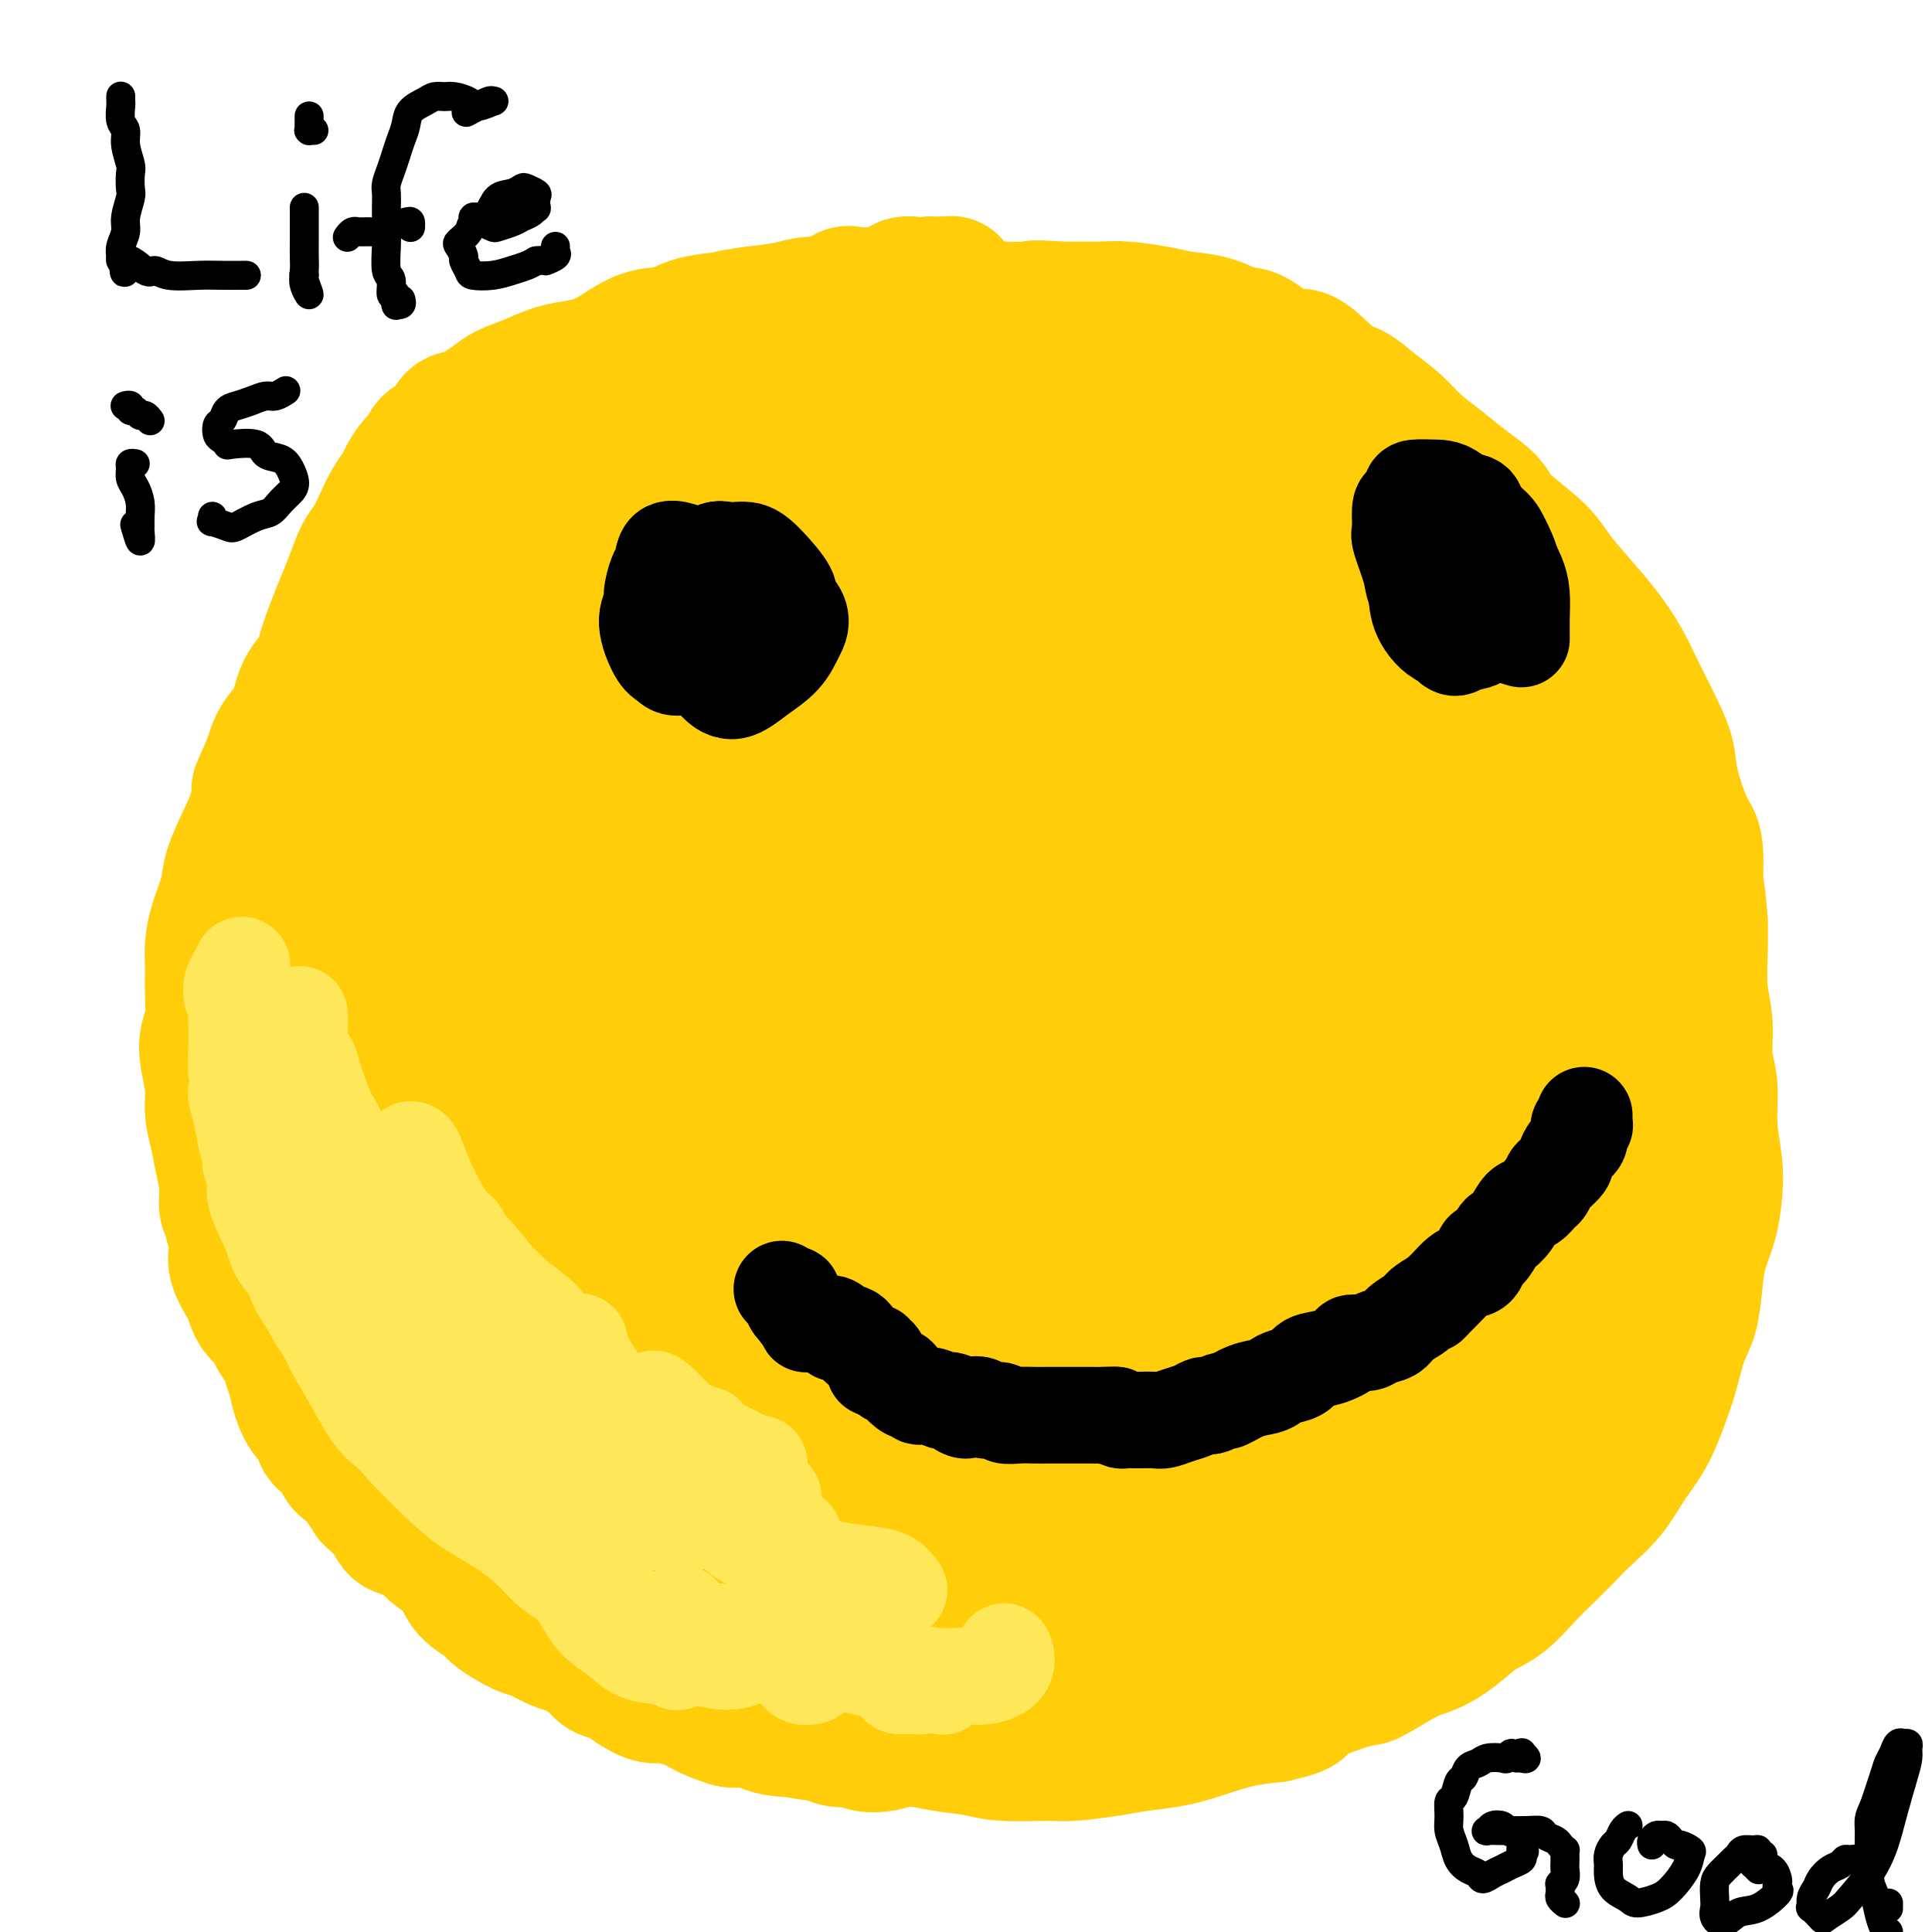 <svg viewBox='0 0 400 400' version='1.1' xmlns='http://www.w3.org/2000/svg' xmlns:xlink='http://www.w3.org/1999/xlink'><g fill='none' stroke='#FFCD0A' stroke-width='28' stroke-linecap='round' stroke-linejoin='round'><path d='M197,60c-0.000,0.650 -0.000,1.299 0,1c0.000,-0.299 0.000,-1.547 0,-2c-0.000,-0.453 -0.000,-0.112 0,0c0.000,0.112 0.000,-0.006 0,0c-0.000,0.006 -0.000,0.135 0,0c0.000,-0.135 0.001,-0.534 0,0c-0.001,0.534 -0.004,1.999 0,2c0.004,0.001 0.015,-1.464 0,-2c-0.015,-0.536 -0.057,-0.144 0,0c0.057,0.144 0.212,0.038 0,0c-0.212,-0.038 -0.793,-0.010 -1,0c-0.207,0.010 -0.042,0.001 0,0c0.042,-0.001 -0.041,0.007 0,0c0.041,-0.007 0.204,-0.028 0,0c-0.204,0.028 -0.776,0.105 -1,0c-0.224,-0.105 -0.101,-0.392 0,0c0.101,0.392 0.180,1.465 0,2c-0.180,0.535 -0.619,0.534 -1,0c-0.381,-0.534 -0.705,-1.600 -1,-2c-0.295,-0.400 -0.559,-0.135 -1,0c-0.441,0.135 -1.057,0.141 -2,0c-0.943,-0.141 -2.214,-0.430 -3,0c-0.786,0.430 -1.088,1.577 -2,2c-0.912,0.423 -2.435,0.121 -3,0c-0.565,-0.121 -0.173,-0.061 -1,0c-0.827,0.061 -2.872,0.125 -4,0c-1.128,-0.125 -1.338,-0.437 -2,0c-0.662,0.437 -1.775,1.622 -3,2c-1.225,0.378 -2.560,-0.052 -4,0c-1.440,0.052 -2.983,0.586 -5,1c-2.017,0.414 -4.509,0.707 -7,1'/><path d='M156,65c-7.112,0.972 -4.393,0.900 -5,1c-0.607,0.100 -4.542,0.370 -7,1c-2.458,0.630 -3.440,1.621 -5,2c-1.560,0.379 -3.696,0.146 -6,1c-2.304,0.854 -4.774,2.795 -7,4c-2.226,1.205 -4.207,1.672 -6,2c-1.793,0.328 -3.397,0.516 -5,1c-1.603,0.484 -3.206,1.266 -5,2c-1.794,0.734 -3.778,1.422 -5,2c-1.222,0.578 -1.683,1.047 -3,2c-1.317,0.953 -3.490,2.391 -5,3c-1.510,0.609 -2.358,0.389 -3,1c-0.642,0.611 -1.079,2.055 -2,3c-0.921,0.945 -2.326,1.393 -3,2c-0.674,0.607 -0.617,1.372 -1,2c-0.383,0.628 -1.205,1.118 -2,2c-0.795,0.882 -1.564,2.155 -2,3c-0.436,0.845 -0.539,1.263 -1,2c-0.461,0.737 -1.278,1.792 -2,3c-0.722,1.208 -1.348,2.570 -2,4c-0.652,1.430 -1.329,2.929 -2,4c-0.671,1.071 -1.336,1.715 -2,3c-0.664,1.285 -1.328,3.211 -2,5c-0.672,1.789 -1.353,3.442 -2,5c-0.647,1.558 -1.260,3.022 -2,5c-0.740,1.978 -1.605,4.471 -2,6c-0.395,1.529 -0.318,2.095 -1,3c-0.682,0.905 -2.121,2.150 -3,4c-0.879,1.850 -1.198,4.306 -2,6c-0.802,1.694 -2.086,2.627 -3,4c-0.914,1.373 -1.457,3.187 -2,5'/><path d='M56,158c-3.352,7.536 -2.231,4.877 -2,5c0.231,0.123 -0.428,3.028 -1,5c-0.572,1.972 -1.057,3.010 -2,5c-0.943,1.990 -2.344,4.933 -3,7c-0.656,2.067 -0.568,3.257 -1,5c-0.432,1.743 -1.383,4.038 -2,6c-0.617,1.962 -0.901,3.592 -1,5c-0.099,1.408 -0.014,2.594 0,4c0.014,1.406 -0.045,3.033 0,5c0.045,1.967 0.193,4.275 0,6c-0.193,1.725 -0.728,2.866 -1,4c-0.272,1.134 -0.280,2.263 0,4c0.280,1.737 0.849,4.084 1,6c0.151,1.916 -0.116,3.400 0,5c0.116,1.600 0.615,3.316 1,5c0.385,1.684 0.656,3.336 1,5c0.344,1.664 0.763,3.342 1,5c0.237,1.658 0.294,3.298 1,5c0.706,1.702 2.062,3.468 3,5c0.938,1.532 1.459,2.831 2,4c0.541,1.169 1.104,2.209 2,4c0.896,1.791 2.126,4.334 3,6c0.874,1.666 1.393,2.456 2,4c0.607,1.544 1.301,3.843 2,6c0.699,2.157 1.403,4.173 2,6c0.597,1.827 1.088,3.464 2,5c0.912,1.536 2.244,2.972 3,4c0.756,1.028 0.935,1.647 2,3c1.065,1.353 3.018,3.441 4,5c0.982,1.559 0.995,2.588 2,4c1.005,1.412 3.003,3.206 5,5'/><path d='M82,311c2.971,3.655 2.400,2.294 3,3c0.600,0.706 2.371,3.479 4,5c1.629,1.521 3.115,1.790 5,3c1.885,1.210 4.171,3.363 6,5c1.829,1.637 3.203,2.760 5,4c1.797,1.240 4.016,2.597 6,4c1.984,1.403 3.734,2.851 5,4c1.266,1.149 2.049,1.998 4,3c1.951,1.002 5.069,2.159 7,3c1.931,0.841 2.677,1.368 4,2c1.323,0.632 3.225,1.369 5,2c1.775,0.631 3.422,1.157 5,2c1.578,0.843 3.087,2.004 5,3c1.913,0.996 4.231,1.826 6,2c1.769,0.174 2.991,-0.307 5,0c2.009,0.307 4.805,1.402 7,2c2.195,0.598 3.788,0.699 6,1c2.212,0.301 5.042,0.801 7,1c1.958,0.199 3.043,0.096 5,0c1.957,-0.096 4.786,-0.183 7,0c2.214,0.183 3.813,0.638 6,1c2.187,0.362 4.962,0.630 7,1c2.038,0.370 3.340,0.842 6,1c2.660,0.158 6.677,0.002 9,0c2.323,-0.002 2.951,0.151 5,0c2.049,-0.151 5.519,-0.608 8,-1c2.481,-0.392 3.974,-0.721 6,-1c2.026,-0.279 4.584,-0.508 7,-1c2.416,-0.492 4.689,-1.248 7,-2c2.311,-0.752 4.660,-1.501 7,-2c2.340,-0.499 4.670,-0.750 7,-1'/><path d='M264,355c7.289,-1.675 4.510,-1.862 6,-3c1.490,-1.138 7.247,-3.227 10,-4c2.753,-0.773 2.500,-0.231 4,-1c1.500,-0.769 4.752,-2.850 7,-4c2.248,-1.150 3.490,-1.368 5,-2c1.510,-0.632 3.287,-1.679 5,-3c1.713,-1.321 3.362,-2.917 5,-4c1.638,-1.083 3.265,-1.653 5,-3c1.735,-1.347 3.577,-3.471 5,-5c1.423,-1.529 2.428,-2.463 4,-4c1.572,-1.537 3.712,-3.679 5,-5c1.288,-1.321 1.724,-1.822 3,-3c1.276,-1.178 3.392,-3.032 5,-5c1.608,-1.968 2.710,-4.049 4,-6c1.290,-1.951 2.769,-3.772 4,-6c1.231,-2.228 2.214,-4.864 3,-7c0.786,-2.136 1.375,-3.774 2,-6c0.625,-2.226 1.284,-5.041 2,-7c0.716,-1.959 1.488,-3.061 2,-5c0.512,-1.939 0.765,-4.714 1,-7c0.235,-2.286 0.451,-4.082 1,-6c0.549,-1.918 1.430,-3.958 2,-6c0.570,-2.042 0.828,-4.087 1,-6c0.172,-1.913 0.257,-3.693 0,-6c-0.257,-2.307 -0.857,-5.142 -1,-8c-0.143,-2.858 0.172,-5.740 0,-8c-0.172,-2.260 -0.831,-3.898 -1,-6c-0.169,-2.102 0.150,-4.666 0,-7c-0.150,-2.334 -0.771,-4.436 -1,-7c-0.229,-2.564 -0.065,-5.590 0,-8c0.065,-2.410 0.033,-4.205 0,-6'/><path d='M352,191c-0.710,-9.810 -0.987,-6.337 -1,-7c-0.013,-0.663 0.236,-5.464 0,-8c-0.236,-2.536 -0.958,-2.809 -2,-5c-1.042,-2.191 -2.403,-6.300 -3,-9c-0.597,-2.700 -0.430,-3.992 -1,-6c-0.570,-2.008 -1.876,-4.734 -3,-7c-1.124,-2.266 -2.065,-4.072 -3,-6c-0.935,-1.928 -1.863,-3.976 -3,-6c-1.137,-2.024 -2.483,-4.022 -4,-6c-1.517,-1.978 -3.205,-3.936 -5,-6c-1.795,-2.064 -3.697,-4.236 -5,-6c-1.303,-1.764 -2.006,-3.122 -4,-5c-1.994,-1.878 -5.278,-4.277 -7,-6c-1.722,-1.723 -1.880,-2.771 -3,-4c-1.120,-1.229 -3.202,-2.639 -5,-4c-1.798,-1.361 -3.314,-2.673 -5,-4c-1.686,-1.327 -3.544,-2.669 -5,-4c-1.456,-1.331 -2.512,-2.650 -4,-4c-1.488,-1.350 -3.410,-2.732 -5,-4c-1.590,-1.268 -2.848,-2.421 -4,-3c-1.152,-0.579 -2.197,-0.584 -4,-2c-1.803,-1.416 -4.364,-4.243 -6,-5c-1.636,-0.757 -2.349,0.554 -4,0c-1.651,-0.554 -4.241,-2.974 -6,-4c-1.759,-1.026 -2.687,-0.657 -4,-1c-1.313,-0.343 -3.011,-1.398 -5,-2c-1.989,-0.602 -4.268,-0.750 -6,-1c-1.732,-0.250 -2.918,-0.603 -5,-1c-2.082,-0.397 -5.061,-0.838 -7,-1c-1.939,-0.162 -2.840,-0.046 -5,0c-2.160,0.046 -5.580,0.023 -9,0'/><path d='M219,64c-5.973,-0.463 -4.907,-0.121 -6,0c-1.093,0.121 -4.345,0.021 -7,0c-2.655,-0.021 -4.714,0.036 -7,0c-2.286,-0.036 -4.799,-0.165 -7,0c-2.201,0.165 -4.089,0.625 -6,1c-1.911,0.375 -3.846,0.665 -6,1c-2.154,0.335 -4.529,0.716 -6,1c-1.471,0.284 -2.039,0.470 -3,1c-0.961,0.530 -2.314,1.405 -3,2c-0.686,0.595 -0.704,0.910 -1,1c-0.296,0.090 -0.869,-0.045 -1,0c-0.131,0.045 0.180,0.268 0,1c-0.180,0.732 -0.853,1.971 -1,2c-0.147,0.029 0.230,-1.153 -1,0c-1.230,1.153 -4.069,4.643 -6,7c-1.931,2.357 -2.955,3.583 -4,5c-1.045,1.417 -2.110,3.025 -3,4c-0.890,0.975 -1.604,1.316 -2,2c-0.396,0.684 -0.472,1.710 -1,2c-0.528,0.290 -1.507,-0.155 -2,0c-0.493,0.155 -0.500,0.909 -1,2c-0.500,1.091 -1.494,2.517 -2,3c-0.506,0.483 -0.526,0.022 0,0c0.526,-0.022 1.597,0.393 2,0c0.403,-0.393 0.136,-1.595 1,-3c0.864,-1.405 2.858,-3.013 4,-4c1.142,-0.987 1.430,-1.353 2,-2c0.570,-0.647 1.421,-1.576 2,-2c0.579,-0.424 0.887,-0.345 1,-1c0.113,-0.655 0.032,-2.044 0,-3c-0.032,-0.956 -0.016,-1.478 0,-2'/><path d='M155,82c0.371,-1.145 0.798,-1.006 0,-1c-0.798,0.006 -2.820,-0.120 -4,0c-1.180,0.120 -1.516,0.486 -3,1c-1.484,0.514 -4.114,1.176 -6,2c-1.886,0.824 -3.027,1.809 -5,3c-1.973,1.191 -4.778,2.587 -7,4c-2.222,1.413 -3.860,2.844 -6,5c-2.140,2.156 -4.784,5.037 -7,7c-2.216,1.963 -4.006,3.010 -5,4c-0.994,0.990 -1.192,1.925 -2,3c-0.808,1.075 -2.227,2.289 -3,3c-0.773,0.711 -0.901,0.919 -1,1c-0.099,0.081 -0.169,0.035 0,0c0.169,-0.035 0.578,-0.058 1,0c0.422,0.058 0.857,0.199 1,0c0.143,-0.199 -0.006,-0.738 0,-1c0.006,-0.262 0.169,-0.247 0,0c-0.169,0.247 -0.668,0.726 -1,1c-0.332,0.274 -0.496,0.344 -1,1c-0.504,0.656 -1.347,1.900 -2,3c-0.653,1.100 -1.115,2.057 -2,3c-0.885,0.943 -2.192,1.872 -3,3c-0.808,1.128 -1.116,2.453 -2,4c-0.884,1.547 -2.344,3.315 -3,5c-0.656,1.685 -0.508,3.286 -1,4c-0.492,0.714 -1.626,0.539 -2,1c-0.374,0.461 0.010,1.557 0,2c-0.010,0.443 -0.415,0.232 -1,1c-0.585,0.768 -1.350,2.514 -2,4c-0.650,1.486 -1.186,2.710 -2,4c-0.814,1.290 -1.907,2.645 -3,4'/><path d='M83,153c-5.123,7.626 -3.429,3.692 -3,3c0.429,-0.692 -0.405,1.858 -1,3c-0.595,1.142 -0.951,0.874 -1,1c-0.049,0.126 0.211,0.645 0,1c-0.211,0.355 -0.891,0.545 -1,1c-0.109,0.455 0.355,1.174 0,2c-0.355,0.826 -1.529,1.758 -2,3c-0.471,1.242 -0.241,2.792 -1,4c-0.759,1.208 -2.509,2.074 -3,3c-0.491,0.926 0.275,1.913 0,3c-0.275,1.087 -1.593,2.273 -2,3c-0.407,0.727 0.097,0.995 0,2c-0.097,1.005 -0.796,2.747 -1,4c-0.204,1.253 0.085,2.015 0,3c-0.085,0.985 -0.545,2.192 -1,3c-0.455,0.808 -0.906,1.219 -1,2c-0.094,0.781 0.170,1.934 0,3c-0.170,1.066 -0.774,2.047 -1,3c-0.226,0.953 -0.075,1.878 0,3c0.075,1.122 0.073,2.440 0,3c-0.073,0.560 -0.216,0.363 0,1c0.216,0.637 0.790,2.108 1,3c0.210,0.892 0.057,1.205 0,2c-0.057,0.795 -0.016,2.074 0,3c0.016,0.926 0.007,1.501 0,2c-0.007,0.499 -0.012,0.922 0,2c0.012,1.078 0.042,2.811 0,4c-0.042,1.189 -0.156,1.834 0,3c0.156,1.166 0.580,2.852 1,4c0.420,1.148 0.834,1.756 1,3c0.166,1.244 0.083,3.122 0,5'/><path d='M68,238c0.702,6.597 0.957,4.088 1,4c0.043,-0.088 -0.127,2.244 0,4c0.127,1.756 0.549,2.934 1,4c0.451,1.066 0.929,2.018 1,3c0.071,0.982 -0.265,1.994 0,3c0.265,1.006 1.132,2.005 2,3c0.868,0.995 1.737,1.986 2,3c0.263,1.014 -0.079,2.051 0,3c0.079,0.949 0.580,1.810 1,3c0.420,1.190 0.759,2.708 1,4c0.241,1.292 0.384,2.359 1,3c0.616,0.641 1.705,0.856 2,2c0.295,1.144 -0.202,3.216 0,4c0.202,0.784 1.105,0.279 2,1c0.895,0.721 1.783,2.668 2,4c0.217,1.332 -0.237,2.048 0,3c0.237,0.952 1.166,2.140 2,3c0.834,0.860 1.574,1.391 2,2c0.426,0.609 0.537,1.295 1,2c0.463,0.705 1.278,1.429 2,2c0.722,0.571 1.352,0.988 2,2c0.648,1.012 1.314,2.620 2,3c0.686,0.380 1.390,-0.469 2,0c0.610,0.469 1.124,2.257 2,3c0.876,0.743 2.114,0.440 3,1c0.886,0.560 1.419,1.984 2,3c0.581,1.016 1.211,1.623 2,2c0.789,0.377 1.737,0.524 3,1c1.263,0.476 2.840,1.282 4,2c1.160,0.718 1.903,1.348 3,2c1.097,0.652 2.549,1.326 4,2'/><path d='M120,319c4.100,2.769 1.849,1.690 2,2c0.151,0.310 2.703,2.007 4,3c1.297,0.993 1.338,1.282 2,2c0.662,0.718 1.946,1.864 3,3c1.054,1.136 1.879,2.263 3,3c1.121,0.737 2.539,1.086 4,2c1.461,0.914 2.965,2.394 4,3c1.035,0.606 1.602,0.337 3,1c1.398,0.663 3.627,2.257 5,3c1.373,0.743 1.890,0.634 3,1c1.110,0.366 2.811,1.208 4,2c1.189,0.792 1.865,1.534 3,2c1.135,0.466 2.731,0.658 4,1c1.269,0.342 2.213,0.836 4,1c1.787,0.164 4.417,-0.001 7,0c2.583,0.001 5.119,0.168 8,0c2.881,-0.168 6.105,-0.672 9,-1c2.895,-0.328 5.459,-0.479 8,-1c2.541,-0.521 5.059,-1.412 8,-2c2.941,-0.588 6.304,-0.875 9,-1c2.696,-0.125 4.727,-0.089 7,0c2.273,0.089 4.790,0.230 7,0c2.210,-0.230 4.112,-0.832 6,-1c1.888,-0.168 3.763,0.099 5,0c1.237,-0.099 1.837,-0.566 3,-1c1.163,-0.434 2.888,-0.837 4,-1c1.112,-0.163 1.610,-0.085 2,0c0.390,0.085 0.672,0.177 1,0c0.328,-0.177 0.704,-0.625 1,-1c0.296,-0.375 0.513,-0.679 1,-1c0.487,-0.321 1.243,-0.661 2,-1'/><path d='M256,337c2.628,-1.143 2.198,-1.499 3,-2c0.802,-0.501 2.835,-1.145 4,-2c1.165,-0.855 1.462,-1.921 3,-3c1.538,-1.079 4.316,-2.170 6,-3c1.684,-0.830 2.275,-1.398 4,-2c1.725,-0.602 4.585,-1.238 6,-2c1.415,-0.762 1.384,-1.649 2,-2c0.616,-0.351 1.879,-0.167 3,-1c1.121,-0.833 2.100,-2.684 3,-4c0.900,-1.316 1.721,-2.096 3,-3c1.279,-0.904 3.015,-1.933 4,-3c0.985,-1.067 1.219,-2.173 2,-3c0.781,-0.827 2.110,-1.375 3,-2c0.890,-0.625 1.342,-1.327 2,-2c0.658,-0.673 1.523,-1.316 2,-2c0.477,-0.684 0.565,-1.410 1,-2c0.435,-0.590 1.217,-1.044 2,-2c0.783,-0.956 1.568,-2.413 2,-3c0.432,-0.587 0.510,-0.303 1,-1c0.490,-0.697 1.392,-2.377 2,-3c0.608,-0.623 0.922,-0.191 1,-1c0.078,-0.809 -0.080,-2.859 0,-4c0.080,-1.141 0.398,-1.373 1,-2c0.602,-0.627 1.489,-1.651 2,-3c0.511,-1.349 0.648,-3.025 1,-4c0.352,-0.975 0.921,-1.251 1,-2c0.079,-0.749 -0.332,-1.971 0,-3c0.332,-1.029 1.409,-1.863 2,-3c0.591,-1.137 0.698,-2.575 1,-4c0.302,-1.425 0.801,-2.836 1,-4c0.199,-1.164 0.100,-2.082 0,-3'/><path d='M324,257c1.949,-5.589 1.821,-3.061 2,-3c0.179,0.061 0.663,-2.346 1,-4c0.337,-1.654 0.525,-2.556 1,-4c0.475,-1.444 1.238,-3.428 2,-5c0.762,-1.572 1.525,-2.730 2,-4c0.475,-1.270 0.662,-2.653 1,-4c0.338,-1.347 0.826,-2.659 1,-4c0.174,-1.341 0.035,-2.711 0,-4c-0.035,-1.289 0.034,-2.497 0,-4c-0.034,-1.503 -0.170,-3.301 0,-5c0.170,-1.699 0.645,-3.299 1,-5c0.355,-1.701 0.590,-3.504 1,-5c0.410,-1.496 0.996,-2.686 1,-4c0.004,-1.314 -0.572,-2.753 -1,-4c-0.428,-1.247 -0.706,-2.304 -1,-3c-0.294,-0.696 -0.604,-1.032 -1,-2c-0.396,-0.968 -0.878,-2.569 -1,-4c-0.122,-1.431 0.117,-2.693 0,-4c-0.117,-1.307 -0.589,-2.659 -1,-4c-0.411,-1.341 -0.762,-2.673 -1,-4c-0.238,-1.327 -0.363,-2.651 -1,-4c-0.637,-1.349 -1.785,-2.723 -2,-4c-0.215,-1.277 0.502,-2.455 0,-4c-0.502,-1.545 -2.222,-3.456 -3,-5c-0.778,-1.544 -0.615,-2.722 -1,-4c-0.385,-1.278 -1.317,-2.655 -2,-4c-0.683,-1.345 -1.117,-2.656 -2,-4c-0.883,-1.344 -2.216,-2.721 -3,-4c-0.784,-1.279 -1.019,-2.460 -2,-4c-0.981,-1.540 -2.709,-3.440 -4,-5c-1.291,-1.560 -2.146,-2.780 -3,-4'/><path d='M308,131c-3.500,-5.833 -2.252,-3.414 -3,-4c-0.748,-0.586 -3.494,-4.176 -5,-6c-1.506,-1.824 -1.774,-1.882 -3,-3c-1.226,-1.118 -3.411,-3.294 -5,-5c-1.589,-1.706 -2.581,-2.940 -4,-4c-1.419,-1.060 -3.264,-1.945 -5,-3c-1.736,-1.055 -3.363,-2.278 -5,-3c-1.637,-0.722 -3.283,-0.942 -5,-2c-1.717,-1.058 -3.505,-2.955 -5,-4c-1.495,-1.045 -2.696,-1.238 -4,-2c-1.304,-0.762 -2.710,-2.091 -4,-3c-1.290,-0.909 -2.462,-1.396 -4,-2c-1.538,-0.604 -3.441,-1.324 -5,-2c-1.559,-0.676 -2.774,-1.309 -4,-2c-1.226,-0.691 -2.464,-1.439 -4,-2c-1.536,-0.561 -3.370,-0.936 -5,-1c-1.630,-0.064 -3.054,0.183 -4,0c-0.946,-0.183 -1.413,-0.795 -3,-1c-1.587,-0.205 -4.293,-0.002 -6,0c-1.707,0.002 -2.413,-0.196 -4,0c-1.587,0.196 -4.053,0.785 -6,1c-1.947,0.215 -3.373,0.056 -5,0c-1.627,-0.056 -3.453,-0.007 -5,0c-1.547,0.007 -2.814,-0.026 -4,0c-1.186,0.026 -2.291,0.111 -4,1c-1.709,0.889 -4.020,2.580 -6,3c-1.980,0.420 -3.627,-0.432 -5,0c-1.373,0.432 -2.471,2.147 -4,3c-1.529,0.853 -3.489,0.845 -5,1c-1.511,0.155 -2.575,0.473 -4,1c-1.425,0.527 -3.213,1.264 -5,2'/><path d='M168,94c-5.988,1.981 -4.456,1.433 -5,2c-0.544,0.567 -3.162,2.250 -5,3c-1.838,0.750 -2.896,0.566 -4,1c-1.104,0.434 -2.253,1.484 -3,2c-0.747,0.516 -1.091,0.498 -2,1c-0.909,0.502 -2.384,1.525 -3,2c-0.616,0.475 -0.374,0.403 -1,1c-0.626,0.597 -2.121,1.865 -3,3c-0.879,1.135 -1.141,2.137 -2,3c-0.859,0.863 -2.313,1.585 -3,2c-0.687,0.415 -0.607,0.522 -1,1c-0.393,0.478 -1.260,1.329 -2,2c-0.740,0.671 -1.355,1.164 -2,2c-0.645,0.836 -1.321,2.014 -2,3c-0.679,0.986 -1.362,1.778 -2,3c-0.638,1.222 -1.231,2.874 -2,4c-0.769,1.126 -1.716,1.726 -2,3c-0.284,1.274 0.093,3.221 0,4c-0.093,0.779 -0.655,0.391 -1,1c-0.345,0.609 -0.472,2.215 -1,3c-0.528,0.785 -1.456,0.748 -2,2c-0.544,1.252 -0.705,3.791 -1,5c-0.295,1.209 -0.723,1.086 -1,2c-0.277,0.914 -0.404,2.865 -1,4c-0.596,1.135 -1.663,1.455 -2,2c-0.337,0.545 0.054,1.314 0,2c-0.054,0.686 -0.553,1.289 -1,2c-0.447,0.711 -0.841,1.531 -1,2c-0.159,0.469 -0.081,0.588 0,1c0.081,0.412 0.166,1.118 0,2c-0.166,0.882 -0.583,1.941 -1,3'/><path d='M112,167c-3.215,8.244 -1.254,4.855 -1,4c0.254,-0.855 -1.199,0.825 -2,2c-0.801,1.175 -0.951,1.846 -1,2c-0.049,0.154 0.001,-0.207 0,0c-0.001,0.207 -0.053,0.984 0,1c0.053,0.016 0.211,-0.729 0,-1c-0.211,-0.271 -0.793,-0.069 -1,0c-0.207,0.069 -0.041,0.004 0,0c0.041,-0.004 -0.042,0.052 0,0c0.042,-0.052 0.210,-0.211 0,0c-0.210,0.211 -0.799,0.791 -1,1c-0.201,0.209 -0.014,0.047 0,0c0.014,-0.047 -0.146,0.023 0,0c0.146,-0.023 0.598,-0.137 1,-1c0.402,-0.863 0.753,-2.475 1,-4c0.247,-1.525 0.391,-2.963 1,-5c0.609,-2.037 1.684,-4.675 2,-7c0.316,-2.325 -0.125,-4.339 0,-6c0.125,-1.661 0.818,-2.971 1,-4c0.182,-1.029 -0.147,-1.779 0,-2c0.147,-0.221 0.770,0.086 1,0c0.230,-0.086 0.066,-0.564 0,-1c-0.066,-0.436 -0.036,-0.831 0,-1c0.036,-0.169 0.077,-0.111 0,0c-0.077,0.111 -0.273,0.274 -1,1c-0.727,0.726 -1.985,2.013 -3,4c-1.015,1.987 -1.789,4.673 -4,8c-2.211,3.327 -5.861,7.294 -8,11c-2.139,3.706 -2.768,7.152 -4,10c-1.232,2.848 -3.066,5.100 -4,7c-0.934,1.900 -0.967,3.450 -1,5'/><path d='M88,191c-1.680,3.751 -1.379,2.130 -1,2c0.379,-0.130 0.838,1.233 1,2c0.162,0.767 0.029,0.940 0,1c-0.029,0.060 0.046,0.008 0,0c-0.046,-0.008 -0.211,0.027 0,0c0.211,-0.027 0.800,-0.115 1,0c0.200,0.115 0.011,0.434 0,1c-0.011,0.566 0.155,1.380 0,3c-0.155,1.620 -0.631,4.045 -1,6c-0.369,1.955 -0.632,3.441 -1,5c-0.368,1.559 -0.840,3.192 -1,5c-0.160,1.808 -0.006,3.792 0,6c0.006,2.208 -0.135,4.640 0,7c0.135,2.360 0.547,4.647 1,7c0.453,2.353 0.947,4.770 1,7c0.053,2.230 -0.336,4.273 0,6c0.336,1.727 1.395,3.139 2,4c0.605,0.861 0.754,1.170 1,2c0.246,0.830 0.589,2.180 1,3c0.411,0.820 0.889,1.111 1,2c0.111,0.889 -0.145,2.375 0,3c0.145,0.625 0.689,0.387 1,1c0.311,0.613 0.387,2.076 1,3c0.613,0.924 1.761,1.309 2,2c0.239,0.691 -0.431,1.687 0,3c0.431,1.313 1.965,2.942 3,4c1.035,1.058 1.573,1.546 2,3c0.427,1.454 0.743,3.874 1,5c0.257,1.126 0.454,0.957 1,2c0.546,1.043 1.442,3.298 2,5c0.558,1.702 0.779,2.851 1,4'/><path d='M107,295c3.236,7.850 1.825,4.475 2,4c0.175,-0.475 1.936,1.949 3,3c1.064,1.051 1.431,0.729 2,1c0.569,0.271 1.340,1.134 2,2c0.660,0.866 1.207,1.735 2,2c0.793,0.265 1.830,-0.075 2,0c0.170,0.075 -0.526,0.563 0,1c0.526,0.437 2.274,0.822 3,1c0.726,0.178 0.429,0.149 1,0c0.571,-0.149 2.009,-0.417 3,0c0.991,0.417 1.535,1.520 2,2c0.465,0.480 0.851,0.337 2,1c1.149,0.663 3.062,2.131 4,3c0.938,0.869 0.900,1.137 2,2c1.100,0.863 3.336,2.321 5,3c1.664,0.679 2.756,0.580 4,1c1.244,0.420 2.640,1.359 4,2c1.360,0.641 2.683,0.983 4,2c1.317,1.017 2.629,2.707 4,4c1.371,1.293 2.800,2.189 4,3c1.200,0.811 2.170,1.538 4,2c1.830,0.462 4.520,0.660 6,1c1.480,0.340 1.749,0.823 3,1c1.251,0.177 3.484,0.049 5,0c1.516,-0.049 2.314,-0.017 4,0c1.686,0.017 4.260,0.019 6,0c1.740,-0.019 2.646,-0.060 4,0c1.354,0.060 3.157,0.222 5,0c1.843,-0.222 3.727,-0.829 5,-1c1.273,-0.171 1.935,0.094 4,0c2.065,-0.094 5.532,-0.547 9,-1'/><path d='M217,334c8.527,-0.046 4.343,-0.162 5,-1c0.657,-0.838 6.153,-2.398 9,-3c2.847,-0.602 3.045,-0.245 5,-1c1.955,-0.755 5.666,-2.622 8,-4c2.334,-1.378 3.290,-2.268 5,-3c1.710,-0.732 4.172,-1.308 6,-2c1.828,-0.692 3.020,-1.502 4,-2c0.980,-0.498 1.746,-0.685 3,-1c1.254,-0.315 2.996,-0.758 4,-1c1.004,-0.242 1.269,-0.282 2,-1c0.731,-0.718 1.928,-2.113 3,-3c1.072,-0.887 2.020,-1.266 3,-2c0.980,-0.734 1.994,-1.822 3,-3c1.006,-1.178 2.004,-2.446 3,-4c0.996,-1.554 1.989,-3.394 3,-5c1.011,-1.606 2.038,-2.979 3,-4c0.962,-1.021 1.859,-1.690 3,-3c1.141,-1.310 2.527,-3.259 4,-5c1.473,-1.741 3.035,-3.273 4,-5c0.965,-1.727 1.335,-3.649 2,-5c0.665,-1.351 1.627,-2.132 2,-3c0.373,-0.868 0.157,-1.825 0,-3c-0.157,-1.175 -0.256,-2.569 0,-4c0.256,-1.431 0.867,-2.901 1,-4c0.133,-1.099 -0.213,-1.829 0,-3c0.213,-1.171 0.985,-2.785 1,-4c0.015,-1.215 -0.728,-2.033 -1,-3c-0.272,-0.967 -0.073,-2.084 0,-3c0.073,-0.916 0.020,-1.631 0,-3c-0.020,-1.369 -0.006,-3.391 0,-5c0.006,-1.609 0.003,-2.804 0,-4'/><path d='M302,237c-0.072,-5.877 -0.752,-2.571 -1,-2c-0.248,0.571 -0.063,-1.593 0,-3c0.063,-1.407 0.004,-2.058 0,-3c-0.004,-0.942 0.048,-2.176 0,-4c-0.048,-1.824 -0.195,-4.237 0,-6c0.195,-1.763 0.733,-2.875 1,-4c0.267,-1.125 0.264,-2.261 0,-3c-0.264,-0.739 -0.788,-1.080 -1,-2c-0.212,-0.920 -0.113,-2.419 0,-3c0.113,-0.581 0.240,-0.243 0,-1c-0.240,-0.757 -0.848,-2.610 -1,-4c-0.152,-1.390 0.152,-2.318 0,-3c-0.152,-0.682 -0.759,-1.119 -1,-2c-0.241,-0.881 -0.117,-2.207 0,-3c0.117,-0.793 0.228,-1.054 0,-1c-0.228,0.054 -0.793,0.425 -1,0c-0.207,-0.425 -0.054,-1.644 0,-2c0.054,-0.356 0.010,0.151 0,0c-0.010,-0.151 0.014,-0.960 0,-2c-0.014,-1.040 -0.066,-2.310 0,-3c0.066,-0.690 0.251,-0.800 0,-2c-0.251,-1.200 -0.939,-3.492 -1,-5c-0.061,-1.508 0.503,-2.234 0,-3c-0.503,-0.766 -2.074,-1.572 -3,-3c-0.926,-1.428 -1.206,-3.478 -2,-5c-0.794,-1.522 -2.103,-2.517 -3,-4c-0.897,-1.483 -1.384,-3.455 -2,-5c-0.616,-1.545 -1.361,-2.661 -2,-4c-0.639,-1.339 -1.172,-2.899 -2,-4c-0.828,-1.101 -1.951,-1.743 -3,-3c-1.049,-1.257 -2.025,-3.128 -3,-5'/><path d='M277,143c-3.599,-6.018 -2.595,-4.564 -3,-5c-0.405,-0.436 -2.219,-2.762 -4,-5c-1.781,-2.238 -3.530,-4.388 -5,-6c-1.470,-1.612 -2.661,-2.684 -4,-4c-1.339,-1.316 -2.828,-2.874 -4,-4c-1.172,-1.126 -2.029,-1.820 -3,-3c-0.971,-1.180 -2.058,-2.847 -3,-4c-0.942,-1.153 -1.739,-1.794 -3,-3c-1.261,-1.206 -2.988,-2.978 -4,-4c-1.012,-1.022 -1.311,-1.293 -2,-2c-0.689,-0.707 -1.769,-1.849 -3,-3c-1.231,-1.151 -2.615,-2.312 -4,-3c-1.385,-0.688 -2.772,-0.903 -4,-1c-1.228,-0.097 -2.298,-0.075 -3,0c-0.702,0.075 -1.037,0.204 -2,0c-0.963,-0.204 -2.555,-0.742 -4,-1c-1.445,-0.258 -2.742,-0.236 -4,0c-1.258,0.236 -2.478,0.686 -4,1c-1.522,0.314 -3.345,0.490 -5,1c-1.655,0.510 -3.143,1.353 -5,2c-1.857,0.647 -4.083,1.100 -6,2c-1.917,0.900 -3.526,2.249 -5,3c-1.474,0.751 -2.814,0.905 -4,1c-1.186,0.095 -2.219,0.131 -3,1c-0.781,0.869 -1.312,2.570 -2,3c-0.688,0.430 -1.534,-0.409 -2,0c-0.466,0.409 -0.553,2.068 -1,3c-0.447,0.932 -1.254,1.136 -2,2c-0.746,0.864 -1.432,2.386 -2,3c-0.568,0.614 -1.020,0.318 -2,1c-0.980,0.682 -2.490,2.341 -4,4'/><path d='M171,122c-3.158,3.300 -3.553,3.549 -5,5c-1.447,1.451 -3.945,4.103 -6,6c-2.055,1.897 -3.666,3.040 -5,4c-1.334,0.960 -2.392,1.737 -4,3c-1.608,1.263 -3.768,3.011 -5,4c-1.232,0.989 -1.537,1.221 -2,2c-0.463,0.779 -1.084,2.107 -2,3c-0.916,0.893 -2.126,1.350 -3,2c-0.874,0.650 -1.413,1.493 -2,2c-0.587,0.507 -1.221,0.678 -2,2c-0.779,1.322 -1.703,3.794 -3,5c-1.297,1.206 -2.968,1.147 -4,2c-1.032,0.853 -1.425,2.617 -2,4c-0.575,1.383 -1.331,2.384 -2,3c-0.669,0.616 -1.250,0.845 -2,2c-0.750,1.155 -1.668,3.234 -2,4c-0.332,0.766 -0.078,0.219 0,1c0.078,0.781 -0.019,2.892 0,4c0.019,1.108 0.155,1.214 0,2c-0.155,0.786 -0.601,2.253 -1,4c-0.399,1.747 -0.752,3.775 -1,5c-0.248,1.225 -0.392,1.648 -1,3c-0.608,1.352 -1.679,3.633 -2,5c-0.321,1.367 0.109,1.821 0,3c-0.109,1.179 -0.758,3.084 -1,4c-0.242,0.916 -0.079,0.842 0,2c0.079,1.158 0.073,3.547 0,5c-0.073,1.453 -0.212,1.968 0,3c0.212,1.032 0.775,2.581 1,4c0.225,1.419 0.113,2.710 0,4'/><path d='M115,224c0.151,3.480 0.029,3.180 0,4c-0.029,0.820 0.035,2.760 0,4c-0.035,1.240 -0.168,1.780 0,3c0.168,1.220 0.636,3.121 1,4c0.364,0.879 0.623,0.737 1,2c0.377,1.263 0.871,3.930 1,5c0.129,1.070 -0.106,0.541 0,1c0.106,0.459 0.552,1.906 1,3c0.448,1.094 0.899,1.834 1,3c0.101,1.166 -0.146,2.756 0,4c0.146,1.244 0.687,2.140 1,3c0.313,0.860 0.398,1.685 1,3c0.602,1.315 1.720,3.121 2,4c0.280,0.879 -0.278,0.830 0,2c0.278,1.170 1.391,3.558 2,5c0.609,1.442 0.715,1.939 1,3c0.285,1.061 0.750,2.687 1,4c0.250,1.313 0.283,2.313 1,3c0.717,0.687 2.116,1.062 3,2c0.884,0.938 1.253,2.439 2,3c0.747,0.561 1.874,0.180 3,1c1.126,0.820 2.252,2.839 3,4c0.748,1.161 1.118,1.462 2,2c0.882,0.538 2.276,1.313 3,2c0.724,0.687 0.776,1.285 2,2c1.224,0.715 3.618,1.545 5,2c1.382,0.455 1.752,0.533 3,1c1.248,0.467 3.376,1.321 5,2c1.624,0.679 2.745,1.183 4,2c1.255,0.817 2.644,1.948 4,3c1.356,1.052 2.678,2.026 4,3'/><path d='M172,313c4.696,2.448 3.936,2.067 5,2c1.064,-0.067 3.953,0.179 6,0c2.047,-0.179 3.254,-0.783 5,-1c1.746,-0.217 4.033,-0.047 6,0c1.967,0.047 3.613,-0.028 5,0c1.387,0.028 2.513,0.159 4,0c1.487,-0.159 3.335,-0.606 5,-1c1.665,-0.394 3.146,-0.733 5,-1c1.854,-0.267 4.081,-0.460 6,-1c1.919,-0.540 3.531,-1.425 5,-2c1.469,-0.575 2.797,-0.840 4,-1c1.203,-0.160 2.282,-0.214 4,-1c1.718,-0.786 4.076,-2.305 6,-3c1.924,-0.695 3.413,-0.567 5,-1c1.587,-0.433 3.273,-1.429 5,-2c1.727,-0.571 3.497,-0.718 5,-1c1.503,-0.282 2.741,-0.700 4,-1c1.259,-0.300 2.539,-0.484 4,-1c1.461,-0.516 3.101,-1.366 5,-2c1.899,-0.634 4.056,-1.051 6,-2c1.944,-0.949 3.674,-2.428 5,-3c1.326,-0.572 2.249,-0.237 3,-1c0.751,-0.763 1.330,-2.625 2,-4c0.670,-1.375 1.430,-2.262 2,-3c0.570,-0.738 0.951,-1.327 2,-3c1.049,-1.673 2.767,-4.432 4,-6c1.233,-1.568 1.980,-1.946 3,-3c1.020,-1.054 2.313,-2.784 3,-4c0.687,-1.216 0.768,-1.919 1,-3c0.232,-1.081 0.616,-2.541 1,-4'/><path d='M298,260c2.834,-4.843 0.920,-1.951 1,-2c0.080,-0.049 2.155,-3.039 3,-5c0.845,-1.961 0.461,-2.893 1,-4c0.539,-1.107 2.000,-2.388 3,-4c1.000,-1.612 1.539,-3.557 2,-4c0.461,-0.443 0.844,0.614 1,0c0.156,-0.614 0.084,-2.898 0,-4c-0.084,-1.102 -0.181,-1.020 0,-2c0.181,-0.980 0.638,-3.020 1,-5c0.362,-1.980 0.628,-3.900 1,-5c0.372,-1.100 0.850,-1.380 1,-2c0.150,-0.620 -0.026,-1.579 0,-2c0.026,-0.421 0.256,-0.305 0,-1c-0.256,-0.695 -0.999,-2.202 -1,-3c-0.001,-0.798 0.739,-0.888 1,-2c0.261,-1.112 0.042,-3.248 0,-5c-0.042,-1.752 0.091,-3.121 0,-4c-0.091,-0.879 -0.407,-1.269 -1,-2c-0.593,-0.731 -1.465,-1.805 -2,-3c-0.535,-1.195 -0.735,-2.512 -1,-4c-0.265,-1.488 -0.597,-3.147 -1,-4c-0.403,-0.853 -0.878,-0.900 -1,-2c-0.122,-1.100 0.108,-3.253 0,-5c-0.108,-1.747 -0.555,-3.090 -1,-5c-0.445,-1.910 -0.888,-4.388 -1,-6c-0.112,-1.612 0.109,-2.356 0,-4c-0.109,-1.644 -0.546,-4.186 -1,-6c-0.454,-1.814 -0.926,-2.899 -1,-4c-0.074,-1.101 0.249,-2.220 0,-3c-0.249,-0.780 -1.071,-1.223 -2,-2c-0.929,-0.777 -1.964,-1.889 -3,-3'/><path d='M297,153c-0.890,-1.457 -0.616,-2.599 -1,-4c-0.384,-1.401 -1.428,-3.061 -2,-4c-0.572,-0.939 -0.673,-1.157 -1,-2c-0.327,-0.843 -0.880,-2.310 -2,-3c-1.120,-0.690 -2.806,-0.604 -4,-1c-1.194,-0.396 -1.895,-1.275 -3,-2c-1.105,-0.725 -2.615,-1.295 -4,-2c-1.385,-0.705 -2.644,-1.544 -4,-3c-1.356,-1.456 -2.809,-3.529 -4,-5c-1.191,-1.471 -2.119,-2.340 -3,-3c-0.881,-0.660 -1.714,-1.111 -3,-2c-1.286,-0.889 -3.026,-2.216 -4,-3c-0.974,-0.784 -1.182,-1.025 -2,-2c-0.818,-0.975 -2.246,-2.683 -3,-4c-0.754,-1.317 -0.833,-2.244 -2,-3c-1.167,-0.756 -3.420,-1.340 -5,-2c-1.580,-0.660 -2.485,-1.396 -4,-2c-1.515,-0.604 -3.639,-1.076 -5,-2c-1.361,-0.924 -1.957,-2.300 -3,-3c-1.043,-0.700 -2.532,-0.723 -4,-1c-1.468,-0.277 -2.913,-0.806 -5,-1c-2.087,-0.194 -4.814,-0.052 -7,0c-2.186,0.052 -3.829,0.014 -6,0c-2.171,-0.014 -4.868,-0.005 -7,0c-2.132,0.005 -3.698,0.006 -5,0c-1.302,-0.006 -2.338,-0.020 -4,0c-1.662,0.020 -3.948,0.074 -6,0c-2.052,-0.074 -3.870,-0.278 -6,0c-2.130,0.278 -4.574,1.036 -7,2c-2.426,0.964 -4.836,2.132 -7,3c-2.164,0.868 -4.082,1.434 -6,2'/><path d='M168,106c-4.188,1.603 -4.659,2.109 -6,3c-1.341,0.891 -3.554,2.167 -5,3c-1.446,0.833 -2.126,1.224 -3,2c-0.874,0.776 -1.944,1.937 -3,3c-1.056,1.063 -2.099,2.029 -3,3c-0.901,0.971 -1.659,1.947 -2,3c-0.341,1.053 -0.265,2.183 -1,3c-0.735,0.817 -2.280,1.319 -3,3c-0.720,1.681 -0.615,4.539 -1,6c-0.385,1.461 -1.262,1.525 -2,3c-0.738,1.475 -1.339,4.360 -2,6c-0.661,1.640 -1.382,2.033 -2,3c-0.618,0.967 -1.134,2.507 -2,4c-0.866,1.493 -2.083,2.938 -3,4c-0.917,1.062 -1.534,1.742 -2,3c-0.466,1.258 -0.781,3.093 -1,4c-0.219,0.907 -0.342,0.884 -1,2c-0.658,1.116 -1.850,3.369 -3,5c-1.150,1.631 -2.257,2.639 -3,5c-0.743,2.361 -1.120,6.076 -2,8c-0.880,1.924 -2.262,2.056 -3,3c-0.738,0.944 -0.832,2.701 -1,4c-0.168,1.299 -0.408,2.140 -1,3c-0.592,0.860 -1.534,1.737 -2,3c-0.466,1.263 -0.455,2.911 -1,4c-0.545,1.089 -1.647,1.619 -2,3c-0.353,1.381 0.044,3.613 0,5c-0.044,1.387 -0.527,1.928 -1,3c-0.473,1.072 -0.935,2.673 -1,4c-0.065,1.327 0.267,2.379 0,4c-0.267,1.621 -1.134,3.810 -2,6'/><path d='M104,224c-0.844,4.959 -0.955,6.355 -1,8c-0.045,1.645 -0.023,3.539 0,5c0.023,1.461 0.048,2.489 0,4c-0.048,1.511 -0.168,3.506 0,5c0.168,1.494 0.626,2.487 1,4c0.374,1.513 0.665,3.545 1,5c0.335,1.455 0.716,2.334 1,3c0.284,0.666 0.473,1.120 1,2c0.527,0.880 1.392,2.187 2,3c0.608,0.813 0.958,1.131 2,2c1.042,0.869 2.775,2.288 4,4c1.225,1.712 1.943,3.718 3,5c1.057,1.282 2.453,1.842 4,3c1.547,1.158 3.245,2.916 5,4c1.755,1.084 3.567,1.494 5,2c1.433,0.506 2.488,1.109 4,2c1.512,0.891 3.480,2.071 5,3c1.520,0.929 2.590,1.606 4,2c1.410,0.394 3.160,0.505 5,1c1.840,0.495 3.770,1.373 5,2c1.230,0.627 1.759,1.002 3,1c1.241,-0.002 3.192,-0.382 5,0c1.808,0.382 3.472,1.525 5,2c1.528,0.475 2.919,0.283 5,0c2.081,-0.283 4.850,-0.658 7,-1c2.150,-0.342 3.680,-0.653 6,-1c2.320,-0.347 5.428,-0.731 8,-1c2.572,-0.269 4.607,-0.423 7,-1c2.393,-0.577 5.144,-1.579 7,-2c1.856,-0.421 2.816,-0.263 5,-1c2.184,-0.737 5.592,-2.368 9,-4'/><path d='M222,285c3.853,-1.198 2.985,-0.692 4,-1c1.015,-0.308 3.911,-1.430 6,-2c2.089,-0.570 3.370,-0.587 5,-1c1.630,-0.413 3.607,-1.223 5,-2c1.393,-0.777 2.201,-1.521 3,-2c0.799,-0.479 1.588,-0.693 3,-1c1.412,-0.307 3.447,-0.708 5,-1c1.553,-0.292 2.623,-0.477 4,-1c1.377,-0.523 3.062,-1.385 4,-2c0.938,-0.615 1.130,-0.982 2,-2c0.870,-1.018 2.418,-2.687 4,-4c1.582,-1.313 3.197,-2.270 4,-3c0.803,-0.730 0.792,-1.234 1,-2c0.208,-0.766 0.633,-1.795 1,-2c0.367,-0.205 0.677,0.412 1,0c0.323,-0.412 0.661,-1.854 1,-3c0.339,-1.146 0.680,-1.996 1,-3c0.320,-1.004 0.621,-2.161 1,-3c0.379,-0.839 0.837,-1.360 1,-2c0.163,-0.640 0.029,-1.399 0,-2c-0.029,-0.601 0.045,-1.044 0,-2c-0.045,-0.956 -0.208,-2.426 0,-4c0.208,-1.574 0.788,-3.252 1,-5c0.212,-1.748 0.057,-3.565 0,-5c-0.057,-1.435 -0.015,-2.486 0,-4c0.015,-1.514 0.005,-3.489 0,-5c-0.005,-1.511 -0.004,-2.557 0,-4c0.004,-1.443 0.011,-3.284 0,-5c-0.011,-1.716 -0.042,-3.308 0,-5c0.042,-1.692 0.155,-3.483 0,-5c-0.155,-1.517 -0.577,-2.758 -1,-4'/><path d='M278,198c-0.113,-7.749 -0.397,-3.120 -1,-2c-0.603,1.120 -1.526,-1.267 -2,-3c-0.474,-1.733 -0.498,-2.812 -1,-4c-0.502,-1.188 -1.480,-2.483 -2,-4c-0.520,-1.517 -0.581,-3.254 -1,-5c-0.419,-1.746 -1.197,-3.501 -2,-5c-0.803,-1.499 -1.633,-2.741 -2,-4c-0.367,-1.259 -0.273,-2.533 -1,-4c-0.727,-1.467 -2.275,-3.125 -3,-4c-0.725,-0.875 -0.627,-0.967 -1,-2c-0.373,-1.033 -1.216,-3.009 -2,-4c-0.784,-0.991 -1.507,-0.999 -2,-2c-0.493,-1.001 -0.755,-2.996 -1,-4c-0.245,-1.004 -0.475,-1.018 -1,-2c-0.525,-0.982 -1.347,-2.934 -2,-4c-0.653,-1.066 -1.138,-1.248 -2,-2c-0.862,-0.752 -2.101,-2.074 -3,-3c-0.899,-0.926 -1.458,-1.456 -2,-2c-0.542,-0.544 -1.068,-1.102 -2,-2c-0.932,-0.898 -2.269,-2.135 -3,-3c-0.731,-0.865 -0.856,-1.357 -2,-2c-1.144,-0.643 -3.309,-1.438 -5,-2c-1.691,-0.562 -2.910,-0.892 -4,-2c-1.090,-1.108 -2.051,-2.995 -3,-4c-0.949,-1.005 -1.885,-1.129 -3,-2c-1.115,-0.871 -2.409,-2.489 -4,-3c-1.591,-0.511 -3.479,0.084 -5,0c-1.521,-0.084 -2.676,-0.847 -4,-1c-1.324,-0.153 -2.818,0.305 -4,0c-1.182,-0.305 -2.052,-1.373 -3,-2c-0.948,-0.627 -1.974,-0.814 -3,-1'/><path d='M202,114c-3.313,-0.636 -2.097,-0.227 -3,0c-0.903,0.227 -3.925,0.273 -6,1c-2.075,0.727 -3.203,2.134 -5,3c-1.797,0.866 -4.264,1.190 -6,2c-1.736,0.810 -2.740,2.105 -4,3c-1.260,0.895 -2.776,1.391 -4,2c-1.224,0.609 -2.155,1.331 -3,2c-0.845,0.669 -1.603,1.284 -3,2c-1.397,0.716 -3.431,1.532 -5,3c-1.569,1.468 -2.672,3.587 -4,5c-1.328,1.413 -2.881,2.120 -4,3c-1.119,0.880 -1.803,1.932 -3,3c-1.197,1.068 -2.909,2.151 -4,3c-1.091,0.849 -1.563,1.463 -3,3c-1.437,1.537 -3.838,3.995 -6,6c-2.162,2.005 -4.086,3.556 -6,5c-1.914,1.444 -3.819,2.780 -5,4c-1.181,1.220 -1.639,2.325 -2,3c-0.361,0.675 -0.626,0.921 -1,2c-0.374,1.079 -0.859,2.991 -1,4c-0.141,1.009 0.061,1.116 0,3c-0.061,1.884 -0.384,5.546 -1,8c-0.616,2.454 -1.524,3.699 -2,5c-0.476,1.301 -0.521,2.658 -1,4c-0.479,1.342 -1.392,2.670 -2,4c-0.608,1.330 -0.910,2.660 -1,4c-0.090,1.340 0.031,2.688 0,4c-0.031,1.312 -0.215,2.589 0,4c0.215,1.411 0.827,2.957 1,4c0.173,1.043 -0.093,1.584 0,3c0.093,1.416 0.547,3.708 1,6'/><path d='M119,222c0.566,3.687 0.980,2.404 1,3c0.020,0.596 -0.355,3.069 0,5c0.355,1.931 1.440,3.319 2,5c0.560,1.681 0.596,3.655 1,5c0.404,1.345 1.174,2.063 2,3c0.826,0.937 1.706,2.095 3,3c1.294,0.905 3.002,1.558 4,2c0.998,0.442 1.284,0.673 2,2c0.716,1.327 1.860,3.748 3,5c1.140,1.252 2.275,1.333 3,2c0.725,0.667 1.038,1.918 2,3c0.962,1.082 2.572,1.994 4,3c1.428,1.006 2.675,2.107 4,3c1.325,0.893 2.727,1.577 4,2c1.273,0.423 2.416,0.583 4,1c1.584,0.417 3.608,1.089 5,1c1.392,-0.089 2.150,-0.940 3,-1c0.850,-0.060 1.790,0.671 3,1c1.210,0.329 2.690,0.255 4,0c1.310,-0.255 2.451,-0.692 4,-1c1.549,-0.308 3.505,-0.488 5,-1c1.495,-0.512 2.527,-1.355 4,-2c1.473,-0.645 3.386,-1.092 5,-1c1.614,0.092 2.929,0.723 4,1c1.071,0.277 1.897,0.201 3,0c1.103,-0.201 2.482,-0.526 4,-1c1.518,-0.474 3.175,-1.097 5,-2c1.825,-0.903 3.819,-2.088 6,-3c2.181,-0.912 4.549,-1.553 6,-2c1.451,-0.447 1.986,-0.699 3,-1c1.014,-0.301 2.507,-0.650 4,-1'/><path d='M226,256c4.694,-1.570 2.428,-0.495 3,-1c0.572,-0.505 3.980,-2.589 6,-4c2.020,-1.411 2.650,-2.148 4,-3c1.350,-0.852 3.420,-1.818 5,-3c1.580,-1.182 2.671,-2.579 3,-3c0.329,-0.421 -0.105,0.133 0,0c0.105,-0.133 0.750,-0.955 1,-1c0.250,-0.045 0.105,0.685 0,0c-0.105,-0.685 -0.170,-2.786 0,-4c0.170,-1.214 0.577,-1.540 1,-2c0.423,-0.460 0.863,-1.052 1,-2c0.137,-0.948 -0.030,-2.251 0,-3c0.030,-0.749 0.257,-0.942 0,-2c-0.257,-1.058 -0.997,-2.979 -1,-5c-0.003,-2.021 0.731,-4.142 1,-6c0.269,-1.858 0.072,-3.452 0,-5c-0.072,-1.548 -0.018,-3.049 0,-4c0.018,-0.951 -0.001,-1.353 0,-2c0.001,-0.647 0.023,-1.541 0,-3c-0.023,-1.459 -0.092,-3.485 0,-5c0.092,-1.515 0.344,-2.519 0,-4c-0.344,-1.481 -1.284,-3.438 -2,-5c-0.716,-1.562 -1.207,-2.730 -2,-4c-0.793,-1.270 -1.886,-2.642 -3,-4c-1.114,-1.358 -2.249,-2.703 -3,-4c-0.751,-1.297 -1.120,-2.546 -2,-4c-0.880,-1.454 -2.272,-3.113 -3,-4c-0.728,-0.887 -0.793,-1.001 -2,-2c-1.207,-0.999 -3.556,-2.884 -5,-4c-1.444,-1.116 -1.984,-1.462 -3,-2c-1.016,-0.538 -2.508,-1.269 -4,-2'/><path d='M221,159c-2.869,-1.624 -3.040,-0.684 -4,-1c-0.960,-0.316 -2.709,-1.887 -4,-3c-1.291,-1.113 -2.123,-1.769 -3,-2c-0.877,-0.231 -1.798,-0.036 -3,0c-1.202,0.036 -2.685,-0.085 -4,0c-1.315,0.085 -2.460,0.376 -4,0c-1.540,-0.376 -3.474,-1.420 -5,-2c-1.526,-0.580 -2.646,-0.696 -4,-1c-1.354,-0.304 -2.944,-0.797 -4,-1c-1.056,-0.203 -1.578,-0.115 -3,0c-1.422,0.115 -3.743,0.258 -5,1c-1.257,0.742 -1.452,2.085 -3,3c-1.548,0.915 -4.451,1.403 -6,2c-1.549,0.597 -1.744,1.302 -3,2c-1.256,0.698 -3.575,1.387 -5,2c-1.425,0.613 -1.958,1.148 -3,2c-1.042,0.852 -2.593,2.021 -4,3c-1.407,0.979 -2.670,1.768 -3,3c-0.330,1.232 0.271,2.908 0,4c-0.271,1.092 -1.415,1.599 -2,2c-0.585,0.401 -0.611,0.694 -1,2c-0.389,1.306 -1.141,3.624 -2,5c-0.859,1.376 -1.824,1.811 -3,3c-1.176,1.189 -2.564,3.132 -4,5c-1.436,1.868 -2.922,3.662 -4,5c-1.078,1.338 -1.749,2.218 -2,3c-0.251,0.782 -0.081,1.464 0,2c0.081,0.536 0.073,0.927 0,2c-0.073,1.073 -0.212,2.827 0,4c0.212,1.173 0.775,1.764 1,3c0.225,1.236 0.113,3.118 0,5'/><path d='M134,212c0.282,2.975 0.487,2.412 1,3c0.513,0.588 1.334,2.327 2,4c0.666,1.673 1.178,3.280 2,5c0.822,1.720 1.955,3.551 3,5c1.045,1.449 2.001,2.514 3,4c0.999,1.486 2.041,3.393 3,5c0.959,1.607 1.833,2.913 3,4c1.167,1.087 2.625,1.953 4,3c1.375,1.047 2.666,2.273 4,3c1.334,0.727 2.710,0.955 4,2c1.290,1.045 2.493,2.907 4,4c1.507,1.093 3.319,1.417 5,2c1.681,0.583 3.230,1.423 5,2c1.770,0.577 3.759,0.889 6,1c2.241,0.111 4.733,0.019 7,0c2.267,-0.019 4.310,0.034 6,0c1.690,-0.034 3.029,-0.155 5,0c1.971,0.155 4.574,0.586 6,1c1.426,0.414 1.674,0.812 3,1c1.326,0.188 3.729,0.167 6,0c2.271,-0.167 4.411,-0.479 7,-1c2.589,-0.521 5.626,-1.252 8,-2c2.374,-0.748 4.086,-1.514 6,-2c1.914,-0.486 4.029,-0.692 6,-1c1.971,-0.308 3.796,-0.719 5,-1c1.204,-0.281 1.786,-0.432 3,-1c1.214,-0.568 3.060,-1.553 4,-2c0.940,-0.447 0.974,-0.357 2,-1c1.026,-0.643 3.046,-2.019 4,-3c0.954,-0.981 0.844,-1.566 1,-2c0.156,-0.434 0.578,-0.717 1,-1'/><path d='M263,244c1.961,-1.836 0.862,-1.925 1,-2c0.138,-0.075 1.511,-0.137 2,-1c0.489,-0.863 0.094,-2.529 0,-4c-0.094,-1.471 0.114,-2.748 0,-4c-0.114,-1.252 -0.551,-2.480 -1,-4c-0.449,-1.520 -0.909,-3.333 -1,-5c-0.091,-1.667 0.187,-3.188 0,-5c-0.187,-1.812 -0.838,-3.916 -1,-6c-0.162,-2.084 0.165,-4.148 0,-6c-0.165,-1.852 -0.822,-3.491 -1,-5c-0.178,-1.509 0.122,-2.888 0,-4c-0.122,-1.112 -0.666,-1.958 -1,-3c-0.334,-1.042 -0.458,-2.282 -1,-4c-0.542,-1.718 -1.504,-3.916 -2,-6c-0.496,-2.084 -0.528,-4.054 -1,-6c-0.472,-1.946 -1.384,-3.869 -2,-6c-0.616,-2.131 -0.935,-4.471 -2,-6c-1.065,-1.529 -2.877,-2.248 -4,-3c-1.123,-0.752 -1.558,-1.535 -3,-3c-1.442,-1.465 -3.891,-3.610 -5,-5c-1.109,-1.390 -0.879,-2.025 -2,-3c-1.121,-0.975 -3.592,-2.289 -5,-3c-1.408,-0.711 -1.754,-0.817 -3,-1c-1.246,-0.183 -3.394,-0.441 -5,-1c-1.606,-0.559 -2.670,-1.418 -4,-2c-1.330,-0.582 -2.927,-0.888 -5,-1c-2.073,-0.112 -4.622,-0.030 -6,0c-1.378,0.030 -1.586,0.008 -3,0c-1.414,-0.008 -4.035,-0.002 -6,0c-1.965,0.002 -3.276,0.001 -5,0c-1.724,-0.001 -3.862,-0.000 -6,0'/><path d='M191,145c-5.073,0.197 -4.754,0.689 -6,1c-1.246,0.311 -4.056,0.442 -6,1c-1.944,0.558 -3.024,1.544 -4,2c-0.976,0.456 -1.850,0.382 -3,1c-1.150,0.618 -2.577,1.928 -4,3c-1.423,1.072 -2.843,1.905 -5,4c-2.157,2.095 -5.051,5.450 -7,8c-1.949,2.550 -2.952,4.294 -4,6c-1.048,1.706 -2.140,3.375 -3,5c-0.860,1.625 -1.488,3.206 -2,5c-0.512,1.794 -0.907,3.802 -1,6c-0.093,2.198 0.117,4.585 0,6c-0.117,1.415 -0.561,1.857 0,4c0.561,2.143 2.127,5.987 3,8c0.873,2.013 1.052,2.195 2,3c0.948,0.805 2.665,2.232 4,4c1.335,1.768 2.288,3.876 3,6c0.712,2.124 1.184,4.264 2,6c0.816,1.736 1.976,3.070 3,5c1.024,1.930 1.912,4.457 3,6c1.088,1.543 2.376,2.102 4,3c1.624,0.898 3.586,2.133 5,3c1.414,0.867 2.282,1.365 4,2c1.718,0.635 4.285,1.408 7,1c2.715,-0.408 5.577,-1.995 8,-3c2.423,-1.005 4.406,-1.427 6,-2c1.594,-0.573 2.800,-1.297 4,-2c1.200,-0.703 2.394,-1.384 4,-2c1.606,-0.616 3.625,-1.166 5,-2c1.375,-0.834 2.107,-1.953 4,-4c1.893,-2.047 4.946,-5.024 8,-8'/><path d='M225,221c2.669,-2.608 3.342,-3.128 4,-4c0.658,-0.872 1.301,-2.097 2,-3c0.699,-0.903 1.453,-1.483 2,-2c0.547,-0.517 0.888,-0.969 1,-2c0.112,-1.031 -0.003,-2.640 0,-4c0.003,-1.360 0.125,-2.472 0,-4c-0.125,-1.528 -0.496,-3.471 -1,-5c-0.504,-1.529 -1.142,-2.645 -2,-4c-0.858,-1.355 -1.935,-2.951 -3,-4c-1.065,-1.049 -2.116,-1.553 -3,-3c-0.884,-1.447 -1.600,-3.838 -3,-6c-1.400,-2.162 -3.484,-4.096 -5,-6c-1.516,-1.904 -2.465,-3.780 -4,-5c-1.535,-1.220 -3.655,-1.785 -6,-2c-2.345,-0.215 -4.916,-0.081 -7,0c-2.084,0.081 -3.681,0.107 -5,0c-1.319,-0.107 -2.360,-0.347 -4,0c-1.640,0.347 -3.877,1.282 -5,2c-1.123,0.718 -1.130,1.220 -2,2c-0.870,0.780 -2.603,1.836 -4,3c-1.397,1.164 -2.459,2.434 -4,4c-1.541,1.566 -3.560,3.429 -5,5c-1.440,1.571 -2.301,2.849 -3,4c-0.699,1.151 -1.237,2.173 -2,4c-0.763,1.827 -1.750,4.459 -2,7c-0.250,2.541 0.237,4.993 1,8c0.763,3.007 1.801,6.571 3,9c1.199,2.429 2.558,3.723 4,5c1.442,1.277 2.965,2.536 5,4c2.035,1.464 4.581,3.133 7,4c2.419,0.867 4.709,0.934 7,1'/><path d='M191,229c4.255,1.551 5.392,0.929 9,0c3.608,-0.929 9.685,-2.164 13,-3c3.315,-0.836 3.866,-1.272 5,-2c1.134,-0.728 2.850,-1.748 4,-3c1.150,-1.252 1.733,-2.736 2,-4c0.267,-1.264 0.216,-2.310 0,-4c-0.216,-1.690 -0.599,-4.026 -1,-7c-0.401,-2.974 -0.819,-6.587 -1,-9c-0.181,-2.413 -0.124,-3.627 -1,-5c-0.876,-1.373 -2.685,-2.904 -4,-4c-1.315,-1.096 -2.137,-1.755 -4,-2c-1.863,-0.245 -4.767,-0.075 -7,0c-2.233,0.075 -3.794,0.055 -6,0c-2.206,-0.055 -5.055,-0.145 -7,0c-1.945,0.145 -2.984,0.527 -4,1c-1.016,0.473 -2.008,1.038 -3,2c-0.992,0.962 -1.983,2.320 -3,4c-1.017,1.680 -2.058,3.683 -3,6c-0.942,2.317 -1.784,4.948 -2,7c-0.216,2.052 0.193,3.526 1,5c0.807,1.474 2.012,2.949 3,4c0.988,1.051 1.758,1.680 4,2c2.242,0.320 5.956,0.332 9,0c3.044,-0.332 5.417,-1.010 9,-2c3.583,-0.990 8.377,-2.294 11,-3c2.623,-0.706 3.076,-0.815 4,-1c0.924,-0.185 2.319,-0.444 3,-1c0.681,-0.556 0.646,-1.407 0,-2c-0.646,-0.593 -1.905,-0.929 -3,-2c-1.095,-1.071 -2.027,-2.877 -3,-4c-0.973,-1.123 -1.986,-1.561 -3,-2'/><path d='M213,200c-2.233,-1.669 -3.316,-0.843 -5,0c-1.684,0.843 -3.968,1.701 -6,3c-2.032,1.299 -3.812,3.037 -5,5c-1.188,1.963 -1.785,4.149 -2,6c-0.215,1.851 -0.047,3.365 0,5c0.047,1.635 -0.026,3.390 1,6c1.026,2.610 3.153,6.076 5,8c1.847,1.924 3.415,2.307 6,3c2.585,0.693 6.187,1.695 10,2c3.813,0.305 7.835,-0.088 12,-1c4.165,-0.912 8.472,-2.343 11,-4c2.528,-1.657 3.277,-3.540 4,-5c0.723,-1.460 1.419,-2.496 1,-4c-0.419,-1.504 -1.953,-3.476 -3,-5c-1.047,-1.524 -1.608,-2.600 -3,-5c-1.392,-2.400 -3.614,-6.123 -5,-8c-1.386,-1.877 -1.935,-1.907 -3,-2c-1.065,-0.093 -2.645,-0.248 -5,0c-2.355,0.248 -5.486,0.901 -8,2c-2.514,1.099 -4.413,2.646 -6,4c-1.587,1.354 -2.862,2.516 -4,4c-1.138,1.484 -2.139,3.288 -2,5c0.139,1.712 1.420,3.330 2,5c0.580,1.670 0.460,3.393 2,5c1.540,1.607 4.739,3.099 7,4c2.261,0.901 3.582,1.212 6,1c2.418,-0.212 5.932,-0.946 8,-1c2.068,-0.054 2.688,0.573 4,0c1.312,-0.573 3.315,-2.347 4,-4c0.685,-1.653 0.053,-3.187 -1,-5c-1.053,-1.813 -2.526,-3.907 -4,-6'/><path d='M234,218c-1.861,-3.132 -4.012,-5.461 -8,-10c-3.988,-4.539 -9.812,-11.287 -13,-15c-3.188,-3.713 -3.738,-4.393 -5,-6c-1.262,-1.607 -3.235,-4.143 -6,-6c-2.765,-1.857 -6.323,-3.034 -9,-4c-2.677,-0.966 -4.475,-1.719 -7,-2c-2.525,-0.281 -5.779,-0.088 -8,0c-2.221,0.088 -3.410,0.073 -4,0c-0.590,-0.073 -0.580,-0.203 -1,0c-0.420,0.203 -1.270,0.741 -2,2c-0.730,1.259 -1.342,3.241 -2,8c-0.658,4.759 -1.363,12.297 -1,17c0.363,4.703 1.794,6.572 3,9c1.206,2.428 2.187,5.415 4,8c1.813,2.585 4.457,4.767 7,5c2.543,0.233 4.986,-1.484 8,-4c3.014,-2.516 6.600,-5.829 10,-9c3.400,-3.171 6.615,-6.198 10,-11c3.385,-4.802 6.942,-11.380 9,-16c2.058,-4.620 2.619,-7.282 3,-11c0.381,-3.718 0.582,-8.493 0,-12c-0.582,-3.507 -1.947,-5.746 -4,-8c-2.053,-2.254 -4.793,-4.521 -8,-7c-3.207,-2.479 -6.879,-5.168 -10,-7c-3.121,-1.832 -5.690,-2.805 -8,-4c-2.310,-1.195 -4.361,-2.612 -6,-3c-1.639,-0.388 -2.864,0.252 -4,1c-1.136,0.748 -2.181,1.602 -3,2c-0.819,0.398 -1.413,0.338 -2,1c-0.587,0.662 -1.168,2.046 -2,4c-0.832,1.954 -1.916,4.477 -3,7'/><path d='M172,147c-1.848,3.591 -2.967,6.567 -4,9c-1.033,2.433 -1.980,4.322 -2,6c-0.020,1.678 0.889,3.145 2,4c1.111,0.855 2.426,1.099 4,2c1.574,0.901 3.407,2.458 5,3c1.593,0.542 2.944,0.070 5,0c2.056,-0.070 4.815,0.261 8,0c3.185,-0.261 6.796,-1.114 10,-2c3.204,-0.886 6.000,-1.803 9,-3c3.000,-1.197 6.205,-2.673 8,-4c1.795,-1.327 2.180,-2.506 2,-3c-0.180,-0.494 -0.926,-0.303 -2,-1c-1.074,-0.697 -2.477,-2.281 -5,-4c-2.523,-1.719 -6.166,-3.574 -9,-5c-2.834,-1.426 -4.858,-2.424 -9,-3c-4.142,-0.576 -10.400,-0.729 -15,-1c-4.600,-0.271 -7.542,-0.658 -12,0c-4.458,0.658 -10.434,2.363 -16,4c-5.566,1.637 -10.723,3.205 -15,4c-4.277,0.795 -7.674,0.815 -12,2c-4.326,1.185 -9.582,3.533 -13,5c-3.418,1.467 -4.997,2.052 -8,4c-3.003,1.948 -7.429,5.259 -10,7c-2.571,1.741 -3.288,1.912 -5,4c-1.712,2.088 -4.418,6.094 -6,8c-1.582,1.906 -2.041,1.711 -3,3c-0.959,1.289 -2.417,4.061 -4,6c-1.583,1.939 -3.290,3.046 -5,5c-1.710,1.954 -3.422,4.757 -5,7c-1.578,2.243 -3.022,3.927 -4,5c-0.978,1.073 -1.489,1.537 -2,2'/><path d='M59,211c-4.891,6.284 -2.620,3.992 -2,4c0.620,0.008 -0.413,2.314 -1,4c-0.587,1.686 -0.728,2.750 -1,4c-0.272,1.250 -0.676,2.685 -1,4c-0.324,1.315 -0.570,2.511 -1,4c-0.430,1.489 -1.045,3.271 -2,5c-0.955,1.729 -2.252,3.404 -3,5c-0.748,1.596 -0.948,3.112 -1,4c-0.052,0.888 0.042,1.147 0,2c-0.042,0.853 -0.221,2.301 0,3c0.221,0.699 0.842,0.650 1,1c0.158,0.350 -0.147,1.099 0,2c0.147,0.901 0.746,1.954 1,3c0.254,1.046 0.164,2.085 0,3c-0.164,0.915 -0.400,1.707 0,3c0.400,1.293 1.436,3.087 2,4c0.564,0.913 0.655,0.943 1,2c0.345,1.057 0.943,3.140 2,4c1.057,0.860 2.574,0.498 3,1c0.426,0.502 -0.237,1.869 0,3c0.237,1.131 1.376,2.026 2,3c0.624,0.974 0.735,2.027 1,3c0.265,0.973 0.685,1.864 1,3c0.315,1.136 0.526,2.516 1,4c0.474,1.484 1.210,3.073 2,4c0.790,0.927 1.634,1.193 2,2c0.366,0.807 0.256,2.155 1,3c0.744,0.845 2.344,1.185 3,2c0.656,0.815 0.369,2.104 1,3c0.631,0.896 2.180,1.399 3,2c0.820,0.601 0.910,1.301 1,2'/><path d='M75,307c2.310,3.328 1.585,2.649 2,3c0.415,0.351 1.969,1.732 3,3c1.031,1.268 1.540,2.423 2,3c0.460,0.577 0.872,0.575 2,1c1.128,0.425 2.971,1.275 4,2c1.029,0.725 1.243,1.325 2,2c0.757,0.675 2.059,1.425 3,2c0.941,0.575 1.523,0.974 2,2c0.477,1.026 0.850,2.680 2,4c1.150,1.320 3.077,2.308 4,3c0.923,0.692 0.842,1.089 2,2c1.158,0.911 3.555,2.337 5,3c1.445,0.663 1.938,0.561 3,1c1.062,0.439 2.692,1.417 4,2c1.308,0.583 2.293,0.771 3,1c0.707,0.229 1.136,0.497 2,1c0.864,0.503 2.164,1.239 3,2c0.836,0.761 1.209,1.548 2,2c0.791,0.452 2.000,0.570 3,1c1.000,0.430 1.791,1.172 3,2c1.209,0.828 2.836,1.742 4,2c1.164,0.258 1.864,-0.139 3,0c1.136,0.139 2.707,0.816 4,1c1.293,0.184 2.307,-0.123 3,0c0.693,0.123 1.066,0.677 2,1c0.934,0.323 2.429,0.416 3,1c0.571,0.584 0.216,1.659 1,2c0.784,0.341 2.705,-0.053 4,0c1.295,0.053 1.964,0.553 3,1c1.036,0.447 2.439,0.842 4,1c1.561,0.158 3.281,0.079 5,0'/><path d='M167,358c5.508,0.957 3.278,-0.149 3,0c-0.278,0.149 1.397,1.553 3,2c1.603,0.447 3.135,-0.062 4,0c0.865,0.062 1.063,0.696 2,1c0.937,0.304 2.613,0.278 4,0c1.387,-0.278 2.486,-0.807 4,-1c1.514,-0.193 3.445,-0.051 5,0c1.555,0.051 2.734,0.010 4,0c1.266,-0.010 2.618,0.010 4,0c1.382,-0.010 2.793,-0.052 4,0c1.207,0.052 2.212,0.196 4,0c1.788,-0.196 4.361,-0.732 6,-1c1.639,-0.268 2.344,-0.269 4,0c1.656,0.269 4.263,0.807 6,1c1.737,0.193 2.605,0.040 4,0c1.395,-0.040 3.316,0.033 5,0c1.684,-0.033 3.129,-0.173 5,-1c1.871,-0.827 4.166,-2.341 6,-3c1.834,-0.659 3.205,-0.463 5,-1c1.795,-0.537 4.013,-1.806 6,-3c1.987,-1.194 3.743,-2.314 5,-3c1.257,-0.686 2.014,-0.937 4,-2c1.986,-1.063 5.202,-2.938 7,-4c1.798,-1.062 2.177,-1.311 4,-2c1.823,-0.689 5.089,-1.819 7,-3c1.911,-1.181 2.469,-2.413 4,-4c1.531,-1.587 4.037,-3.530 6,-5c1.963,-1.470 3.382,-2.466 5,-4c1.618,-1.534 3.436,-3.605 5,-5c1.564,-1.395 2.876,-2.113 4,-3c1.124,-0.887 2.062,-1.944 3,-3'/><path d='M309,314c4.623,-4.196 2.682,-2.688 2,-3c-0.682,-0.312 -0.104,-2.446 1,-4c1.104,-1.554 2.734,-2.530 4,-4c1.266,-1.470 2.169,-3.435 3,-5c0.831,-1.565 1.590,-2.732 2,-4c0.410,-1.268 0.469,-2.638 1,-4c0.531,-1.362 1.533,-2.715 2,-4c0.467,-1.285 0.399,-2.500 1,-4c0.601,-1.500 1.872,-3.283 3,-5c1.128,-1.717 2.112,-3.368 3,-5c0.888,-1.632 1.680,-3.244 2,-4c0.320,-0.756 0.166,-0.654 0,-1c-0.166,-0.346 -0.346,-1.138 0,-2c0.346,-0.862 1.216,-1.792 2,-3c0.784,-1.208 1.482,-2.693 2,-4c0.518,-1.307 0.856,-2.437 1,-3c0.144,-0.563 0.095,-0.558 0,-1c-0.095,-0.442 -0.235,-1.330 0,-2c0.235,-0.670 0.847,-1.124 1,-2c0.153,-0.876 -0.152,-2.176 0,-3c0.152,-0.824 0.763,-1.171 1,-2c0.237,-0.829 0.102,-2.138 0,-3c-0.102,-0.862 -0.171,-1.275 0,-2c0.171,-0.725 0.582,-1.762 1,-3c0.418,-1.238 0.843,-2.677 1,-4c0.157,-1.323 0.045,-2.532 0,-3c-0.045,-0.468 -0.023,-0.197 0,-1c0.023,-0.803 0.047,-2.679 0,-4c-0.047,-1.321 -0.167,-2.086 0,-3c0.167,-0.914 0.619,-1.975 1,-3c0.381,-1.025 0.690,-2.012 1,-3'/><path d='M344,216c1.083,-6.792 0.290,-2.772 0,-2c-0.290,0.772 -0.079,-1.703 0,-3c0.079,-1.297 0.025,-1.415 0,-2c-0.025,-0.585 -0.020,-1.638 0,-3c0.020,-1.362 0.054,-3.034 0,-4c-0.054,-0.966 -0.197,-1.225 0,-2c0.197,-0.775 0.732,-2.065 1,-3c0.268,-0.935 0.268,-1.515 0,-2c-0.268,-0.485 -0.804,-0.873 -1,-2c-0.196,-1.127 -0.052,-2.991 0,-4c0.052,-1.009 0.011,-1.162 0,-2c-0.011,-0.838 0.007,-2.362 0,-3c-0.007,-0.638 -0.040,-0.391 0,-1c0.040,-0.609 0.154,-2.074 0,-3c-0.154,-0.926 -0.577,-1.312 -1,-2c-0.423,-0.688 -0.847,-1.678 -1,-3c-0.153,-1.322 -0.034,-2.976 0,-4c0.034,-1.024 -0.018,-1.418 0,-2c0.018,-0.582 0.106,-1.352 0,-2c-0.106,-0.648 -0.406,-1.172 -1,-2c-0.594,-0.828 -1.483,-1.958 -2,-3c-0.517,-1.042 -0.662,-1.995 -1,-3c-0.338,-1.005 -0.868,-2.062 -1,-3c-0.132,-0.938 0.134,-1.756 0,-3c-0.134,-1.244 -0.669,-2.914 -1,-4c-0.331,-1.086 -0.458,-1.589 -1,-2c-0.542,-0.411 -1.499,-0.732 -2,-2c-0.501,-1.268 -0.547,-3.484 -1,-5c-0.453,-1.516 -1.314,-2.331 -2,-3c-0.686,-0.669 -1.196,-1.191 -2,-2c-0.804,-0.809 -1.902,-1.904 -3,-3'/><path d='M325,132c-1.930,-1.865 -3.256,-2.529 -4,-3c-0.744,-0.471 -0.905,-0.751 -2,-2c-1.095,-1.249 -3.123,-3.467 -4,-5c-0.877,-1.533 -0.602,-2.379 -1,-3c-0.398,-0.621 -1.469,-1.015 -3,-2c-1.531,-0.985 -3.521,-2.562 -5,-4c-1.479,-1.438 -2.447,-2.738 -4,-4c-1.553,-1.262 -3.692,-2.485 -5,-3c-1.308,-0.515 -1.787,-0.320 -3,-1c-1.213,-0.680 -3.162,-2.235 -5,-3c-1.838,-0.765 -3.566,-0.742 -5,-1c-1.434,-0.258 -2.574,-0.798 -4,-2c-1.426,-1.202 -3.139,-3.064 -5,-4c-1.861,-0.936 -3.872,-0.944 -6,-1c-2.128,-0.056 -4.374,-0.159 -7,0c-2.626,0.159 -5.632,0.579 -9,1c-3.368,0.421 -7.099,0.844 -9,1c-1.901,0.156 -1.972,0.045 -2,0c-0.028,-0.045 -0.014,-0.022 0,0'/></g>
<g fill='none' stroke='#FEE859' stroke-width='20' stroke-linecap='round' stroke-linejoin='round'><path d='M50,200c0.082,-0.185 0.165,-0.369 0,0c-0.165,0.369 -0.576,1.293 -1,2c-0.424,0.707 -0.860,1.199 -1,2c-0.140,0.801 0.015,1.910 0,2c-0.015,0.090 -0.200,-0.841 0,-1c0.200,-0.159 0.785,0.454 1,1c0.215,0.546 0.061,1.026 0,2c-0.061,0.974 -0.031,2.443 0,4c0.031,1.557 0.061,3.202 0,5c-0.061,1.798 -0.212,3.750 0,5c0.212,1.250 0.789,1.799 1,2c0.211,0.201 0.057,0.054 0,0c-0.057,-0.054 -0.016,-0.015 0,0c0.016,0.015 0.008,0.008 0,0'/><path d='M50,202c-0.428,-0.038 -0.857,-0.076 -1,0c-0.143,0.076 -0.001,0.267 0,1c0.001,0.733 -0.140,2.008 0,3c0.140,0.992 0.561,1.701 1,3c0.439,1.299 0.895,3.189 1,5c0.105,1.811 -0.140,3.544 0,5c0.140,1.456 0.664,2.636 1,5c0.336,2.364 0.482,5.913 1,8c0.518,2.087 1.407,2.713 2,4c0.593,1.287 0.891,3.234 2,5c1.109,1.766 3.029,3.350 4,5c0.971,1.650 0.992,3.367 1,4c0.008,0.633 0.002,0.181 0,0c-0.002,-0.181 -0.001,-0.090 0,0'/><path d='M49,226c-0.093,0.084 -0.187,0.167 0,1c0.187,0.833 0.653,2.415 1,4c0.347,1.585 0.575,3.173 1,5c0.425,1.827 1.048,3.894 2,6c0.952,2.106 2.233,4.252 3,6c0.767,1.748 1.021,3.098 2,5c0.979,1.902 2.682,4.355 4,6c1.318,1.645 2.252,2.483 3,4c0.748,1.517 1.311,3.713 2,5c0.689,1.287 1.504,1.665 2,2c0.496,0.335 0.672,0.629 1,1c0.328,0.371 0.808,0.820 1,1c0.192,0.180 0.096,0.090 0,0'/><path d='M52,241c-0.135,-0.266 -0.270,-0.533 0,0c0.270,0.533 0.947,1.864 1,3c0.053,1.136 -0.516,2.075 0,4c0.516,1.925 2.119,4.836 3,7c0.881,2.164 1.041,3.582 2,5c0.959,1.418 2.719,2.838 4,5c1.281,2.162 2.084,5.066 3,7c0.916,1.934 1.944,2.897 3,4c1.056,1.103 2.139,2.347 3,4c0.861,1.653 1.501,3.714 2,5c0.499,1.286 0.857,1.796 1,2c0.143,0.204 0.072,0.102 0,0'/><path d='M59,260c0.022,-0.505 0.043,-1.011 0,-1c-0.043,0.011 -0.151,0.538 0,1c0.151,0.462 0.560,0.857 1,2c0.440,1.143 0.912,3.032 2,5c1.088,1.968 2.791,4.013 4,6c1.209,1.987 1.924,3.915 3,6c1.076,2.085 2.513,4.329 4,7c1.487,2.671 3.024,5.771 5,8c1.976,2.229 4.390,3.588 6,5c1.610,1.412 2.414,2.877 4,4c1.586,1.123 3.952,1.905 5,2c1.048,0.095 0.778,-0.497 1,-1c0.222,-0.503 0.936,-0.918 1,-1c0.064,-0.082 -0.521,0.170 -1,0c-0.479,-0.170 -0.851,-0.763 -1,-1c-0.149,-0.237 -0.074,-0.119 0,0'/><path d='M76,283c-0.742,-0.107 -1.483,-0.214 -2,0c-0.517,0.214 -0.809,0.750 -1,1c-0.191,0.250 -0.282,0.215 0,1c0.282,0.785 0.935,2.389 2,4c1.065,1.611 2.541,3.227 4,5c1.459,1.773 2.901,3.703 5,6c2.099,2.297 4.855,4.962 7,7c2.145,2.038 3.678,3.450 6,5c2.322,1.550 5.431,3.238 8,5c2.569,1.762 4.597,3.596 6,5c1.403,1.404 2.180,2.376 4,3c1.820,0.624 4.682,0.899 6,1c1.318,0.101 1.091,0.029 1,0c-0.091,-0.029 -0.045,-0.014 0,0'/><path d='M103,314c-0.137,0.252 -0.273,0.505 0,1c0.273,0.495 0.956,1.234 2,2c1.044,0.766 2.450,1.559 4,3c1.550,1.441 3.246,3.531 5,5c1.754,1.469 3.568,2.316 5,4c1.432,1.684 2.482,4.206 4,6c1.518,1.794 3.503,2.859 5,4c1.497,1.141 2.504,2.357 4,3c1.496,0.643 3.480,0.711 5,1c1.520,0.289 2.577,0.797 3,1c0.423,0.203 0.211,0.102 0,0'/><path d='M122,325c-0.404,0.019 -0.807,0.038 -1,0c-0.193,-0.038 -0.175,-0.132 0,0c0.175,0.132 0.507,0.489 1,1c0.493,0.511 1.145,1.176 2,2c0.855,0.824 1.912,1.809 3,3c1.088,1.191 2.208,2.589 4,4c1.792,1.411 4.257,2.836 6,4c1.743,1.164 2.764,2.069 5,3c2.236,0.931 5.687,1.889 8,2c2.313,0.111 3.489,-0.625 5,-1c1.511,-0.375 3.357,-0.388 5,0c1.643,0.388 3.081,1.176 4,2c0.919,0.824 1.318,1.685 2,2c0.682,0.315 1.647,0.084 2,0c0.353,-0.084 0.095,-0.023 0,0c-0.095,0.023 -0.027,0.006 0,0c0.027,-0.006 0.014,-0.003 0,0'/><path d='M141,334c-0.916,0.226 -1.832,0.451 -2,1c-0.168,0.549 0.411,1.421 1,2c0.589,0.579 1.187,0.864 2,1c0.813,0.136 1.842,0.124 4,0c2.158,-0.124 5.445,-0.360 8,0c2.555,0.360 4.376,1.316 7,2c2.624,0.684 6.050,1.097 9,2c2.950,0.903 5.425,2.296 8,3c2.575,0.704 5.251,0.720 8,1c2.749,0.280 5.570,0.823 8,1c2.430,0.177 4.469,-0.012 6,0c1.531,0.012 2.554,0.224 4,0c1.446,-0.224 3.315,-0.885 4,-2c0.685,-1.115 0.184,-2.685 0,-3c-0.184,-0.315 -0.053,0.624 0,1c0.053,0.376 0.026,0.188 0,0'/><path d='M185,348c0.412,0.031 0.824,0.062 1,0c0.176,-0.062 0.116,-0.218 0,0c-0.116,0.218 -0.286,0.808 0,1c0.286,0.192 1.030,-0.015 2,0c0.970,0.015 2.167,0.251 3,0c0.833,-0.251 1.301,-0.991 2,-1c0.699,-0.009 1.628,0.712 2,1c0.372,0.288 0.186,0.144 0,0'/><path d='M62,211c-0.000,0.129 -0.001,0.259 0,0c0.001,-0.259 0.003,-0.906 0,-1c-0.003,-0.094 -0.012,0.365 0,1c0.012,0.635 0.045,1.448 0,2c-0.045,0.552 -0.167,0.845 0,2c0.167,1.155 0.625,3.173 1,4c0.375,0.827 0.668,0.463 1,1c0.332,0.537 0.703,1.975 1,3c0.297,1.025 0.521,1.636 1,3c0.479,1.364 1.214,3.482 2,5c0.786,1.518 1.622,2.435 2,4c0.378,1.565 0.297,3.779 1,5c0.703,1.221 2.188,1.451 3,2c0.812,0.549 0.949,1.417 1,2c0.051,0.583 0.014,0.881 0,1c-0.014,0.119 -0.007,0.060 0,0'/><path d='M66,229c-0.094,-0.413 -0.189,-0.825 0,0c0.189,0.825 0.660,2.888 1,4c0.340,1.112 0.547,1.274 1,2c0.453,0.726 1.150,2.014 2,4c0.850,1.986 1.853,4.668 3,7c1.147,2.332 2.439,4.314 4,7c1.561,2.686 3.390,6.075 5,9c1.610,2.925 2.999,5.386 5,8c2.001,2.614 4.614,5.380 7,8c2.386,2.620 4.547,5.094 6,7c1.453,1.906 2.199,3.244 3,4c0.801,0.756 1.657,0.930 2,1c0.343,0.070 0.171,0.035 0,0'/><path d='M76,253c-0.489,-0.474 -0.978,-0.948 -1,-1c-0.022,-0.052 0.424,0.317 1,1c0.576,0.683 1.282,1.680 2,3c0.718,1.320 1.447,2.964 3,5c1.553,2.036 3.929,4.466 6,7c2.071,2.534 3.836,5.174 6,8c2.164,2.826 4.727,5.839 7,8c2.273,2.161 4.255,3.468 6,5c1.745,1.532 3.251,3.287 5,5c1.749,1.713 3.740,3.384 5,4c1.260,0.616 1.789,0.176 2,0c0.211,-0.176 0.106,-0.088 0,0'/><path d='M93,278c-0.011,-0.249 -0.022,-0.499 0,0c0.022,0.499 0.077,1.746 1,3c0.923,1.254 2.715,2.515 4,4c1.285,1.485 2.064,3.193 4,5c1.936,1.807 5.030,3.714 8,6c2.970,2.286 5.815,4.952 8,7c2.185,2.048 3.709,3.477 6,5c2.291,1.523 5.347,3.141 7,4c1.653,0.859 1.901,0.960 2,1c0.099,0.040 0.050,0.020 0,0'/><path d='M93,273c-0.841,-0.286 -1.682,-0.573 -3,-1c-1.318,-0.427 -3.115,-0.995 -4,-1c-0.885,-0.005 -0.860,0.552 -1,1c-0.140,0.448 -0.447,0.787 0,2c0.447,1.213 1.648,3.300 3,5c1.352,1.700 2.856,3.013 5,5c2.144,1.987 4.928,4.648 8,7c3.072,2.352 6.434,4.396 10,7c3.566,2.604 7.338,5.770 10,8c2.662,2.230 4.216,3.526 7,5c2.784,1.474 6.798,3.127 9,4c2.202,0.873 2.593,0.966 3,1c0.407,0.034 0.831,0.010 1,0c0.169,-0.010 0.085,-0.005 0,0'/><path d='M124,298c-0.418,-0.224 -0.836,-0.449 -1,0c-0.164,0.449 -0.076,1.571 0,2c0.076,0.429 0.138,0.165 1,1c0.862,0.835 2.523,2.770 4,4c1.477,1.230 2.771,1.754 5,3c2.229,1.246 5.393,3.213 8,4c2.607,0.787 4.657,0.393 7,1c2.343,0.607 4.978,2.214 7,3c2.022,0.786 3.429,0.750 5,1c1.571,0.250 3.306,0.786 4,1c0.694,0.214 0.347,0.107 0,0'/><path d='M149,314c-0.137,-0.138 -0.274,-0.276 0,0c0.274,0.276 0.957,0.964 2,2c1.043,1.036 2.444,2.418 4,3c1.556,0.582 3.265,0.363 5,1c1.735,0.637 3.496,2.129 5,3c1.504,0.871 2.751,1.119 4,2c1.249,0.881 2.500,2.395 3,3c0.500,0.605 0.250,0.303 0,0'/><path d='M155,316c-0.019,-0.043 -0.037,-0.086 0,0c0.037,0.086 0.130,0.299 1,1c0.870,0.701 2.515,1.888 4,3c1.485,1.112 2.808,2.148 5,3c2.192,0.852 5.253,1.521 8,2c2.747,0.479 5.180,0.768 7,1c1.820,0.232 3.029,0.409 4,1c0.971,0.591 1.706,1.598 2,2c0.294,0.402 0.147,0.201 0,0'/><path d='M85,238c0.267,0.004 0.534,0.008 1,1c0.466,0.992 1.132,2.971 2,5c0.868,2.029 1.938,4.107 3,6c1.062,1.893 2.116,3.603 3,5c0.884,1.397 1.600,2.483 3,4c1.400,1.517 3.486,3.464 5,5c1.514,1.536 2.457,2.659 4,4c1.543,1.341 3.685,2.899 5,4c1.315,1.101 1.804,1.743 2,2c0.196,0.257 0.098,0.128 0,0'/><path d='M94,255c-0.085,0.056 -0.171,0.113 0,0c0.171,-0.113 0.598,-0.395 1,0c0.402,0.395 0.777,1.466 2,3c1.223,1.534 3.292,3.531 5,6c1.708,2.469 3.053,5.411 5,8c1.947,2.589 4.494,4.823 7,7c2.506,2.177 4.971,4.295 7,6c2.029,1.705 3.623,2.998 5,4c1.377,1.002 2.536,1.715 3,2c0.464,0.285 0.232,0.143 0,0'/><path d='M120,278c-0.045,-0.214 -0.091,-0.429 0,0c0.091,0.429 0.318,1.500 1,3c0.682,1.500 1.821,3.428 3,5c1.179,1.572 2.400,2.789 4,4c1.600,1.211 3.578,2.416 5,3c1.422,0.584 2.288,0.548 4,1c1.712,0.452 4.269,1.391 6,2c1.731,0.609 2.638,0.888 3,1c0.362,0.112 0.181,0.056 0,0'/><path d='M135,290c-0.008,0.108 -0.017,0.216 0,0c0.017,-0.216 0.058,-0.756 1,0c0.942,0.756 2.783,2.808 4,4c1.217,1.192 1.808,1.524 3,3c1.192,1.476 2.985,4.094 5,6c2.015,1.906 4.251,3.098 6,4c1.749,0.902 3.009,1.512 4,2c0.991,0.488 1.712,0.854 2,1c0.288,0.146 0.144,0.073 0,0'/><path d='M137,293c0.109,-0.271 0.219,-0.542 1,0c0.781,0.542 2.234,1.897 4,3c1.766,1.103 3.844,1.956 6,3c2.156,1.044 4.388,2.281 6,3c1.612,0.719 2.603,0.920 3,1c0.397,0.080 0.198,0.040 0,0'/></g>
<g fill='none' stroke='#000000' stroke-width='20' stroke-linecap='round' stroke-linejoin='round'><path d='M151,118c0.017,-0.383 0.034,-0.766 0,-1c-0.034,-0.234 -0.120,-0.319 0,0c0.120,0.319 0.447,1.043 0,1c-0.447,-0.043 -1.666,-0.851 -2,-1c-0.334,-0.149 0.219,0.363 0,0c-0.219,-0.363 -1.210,-1.600 -2,-2c-0.790,-0.400 -1.377,0.038 -2,0c-0.623,-0.038 -1.280,-0.551 -2,0c-0.720,0.551 -1.504,2.165 -2,3c-0.496,0.835 -0.704,0.889 -1,1c-0.296,0.111 -0.681,0.277 -1,1c-0.319,0.723 -0.572,2.002 -1,3c-0.428,0.998 -1.031,1.716 -1,3c0.031,1.284 0.697,3.133 1,4c0.303,0.867 0.244,0.753 1,2c0.756,1.247 2.328,3.856 3,5c0.672,1.144 0.446,0.825 1,1c0.554,0.175 1.889,0.845 3,1c1.111,0.155 1.996,-0.203 3,-1c1.004,-0.797 2.125,-2.032 3,-3c0.875,-0.968 1.503,-1.669 2,-3c0.497,-1.331 0.864,-3.292 1,-4c0.136,-0.708 0.041,-0.163 0,-1c-0.041,-0.837 -0.026,-3.055 0,-4c0.026,-0.945 0.065,-0.618 0,-1c-0.065,-0.382 -0.234,-1.474 -1,-2c-0.766,-0.526 -2.129,-0.488 -3,-1c-0.871,-0.512 -1.249,-1.575 -2,-2c-0.751,-0.425 -1.876,-0.213 -3,0'/><path d='M146,117c-1.308,-0.333 -0.578,0.334 -1,1c-0.422,0.666 -1.995,1.330 -3,2c-1.005,0.670 -1.442,1.346 -2,2c-0.558,0.654 -1.236,1.285 -1,2c0.236,0.715 1.388,1.514 2,3c0.612,1.486 0.684,3.661 1,5c0.316,1.339 0.875,1.844 2,3c1.125,1.156 2.817,2.964 4,4c1.183,1.036 1.859,1.301 3,1c1.141,-0.301 2.747,-1.166 4,-2c1.253,-0.834 2.153,-1.636 3,-3c0.847,-1.364 1.642,-3.290 2,-5c0.358,-1.710 0.281,-3.205 0,-5c-0.281,-1.795 -0.764,-3.892 -1,-5c-0.236,-1.108 -0.225,-1.227 -1,-2c-0.775,-0.773 -2.336,-2.198 -3,-3c-0.664,-0.802 -0.432,-0.980 -1,-1c-0.568,-0.020 -1.938,0.118 -3,0c-1.062,-0.118 -1.817,-0.491 -3,0c-1.183,0.491 -2.795,1.847 -4,3c-1.205,1.153 -2.002,2.102 -3,3c-0.998,0.898 -2.195,1.744 -3,3c-0.805,1.256 -1.216,2.924 -1,4c0.216,1.076 1.060,1.562 2,3c0.940,1.438 1.975,3.827 3,5c1.025,1.173 2.038,1.130 3,2c0.962,0.870 1.871,2.653 3,4c1.129,1.347 2.478,2.258 4,2c1.522,-0.258 3.217,-1.685 5,-3c1.783,-1.315 3.652,-2.519 5,-4c1.348,-1.481 2.174,-3.241 3,-5'/><path d='M165,131c1.794,-3.101 -0.222,-4.855 -1,-6c-0.778,-1.145 -0.320,-1.683 -1,-3c-0.680,-1.317 -2.500,-3.415 -4,-5c-1.500,-1.585 -2.682,-2.657 -4,-3c-1.318,-0.343 -2.773,0.044 -4,0c-1.227,-0.044 -2.227,-0.517 -3,0c-0.773,0.517 -1.318,2.024 -2,3c-0.682,0.976 -1.501,1.419 -2,2c-0.499,0.581 -0.677,1.298 -1,2c-0.323,0.702 -0.789,1.389 -1,2c-0.211,0.611 -0.166,1.145 0,2c0.166,0.855 0.452,2.032 1,3c0.548,0.968 1.359,1.727 2,3c0.641,1.273 1.112,3.062 2,4c0.888,0.938 2.194,1.027 3,1c0.806,-0.027 1.112,-0.171 2,-1c0.888,-0.829 2.359,-2.343 3,-4c0.641,-1.657 0.453,-3.456 0,-5c-0.453,-1.544 -1.170,-2.833 -2,-4c-0.830,-1.167 -1.774,-2.210 -3,-3c-1.226,-0.790 -2.734,-1.326 -4,-2c-1.266,-0.674 -2.289,-1.487 -3,-2c-0.711,-0.513 -1.109,-0.726 -2,-1c-0.891,-0.274 -2.276,-0.608 -3,0c-0.724,0.608 -0.788,2.158 -1,3c-0.212,0.842 -0.573,0.975 -1,2c-0.427,1.025 -0.921,2.943 -1,4c-0.079,1.057 0.257,1.252 0,2c-0.257,0.748 -1.108,2.047 -1,4c0.108,1.953 1.174,4.558 2,6c0.826,1.442 1.413,1.721 2,2'/><path d='M138,137c1.199,1.499 2.195,1.245 4,1c1.805,-0.245 4.417,-0.483 6,-1c1.583,-0.517 2.136,-1.314 3,-2c0.864,-0.686 2.040,-1.262 3,-2c0.960,-0.738 1.703,-1.640 2,-2c0.297,-0.360 0.149,-0.180 0,0'/><path d='M303,105c0.112,-0.031 0.223,-0.062 0,0c-0.223,0.062 -0.781,0.216 -1,0c-0.219,-0.216 -0.100,-0.804 0,-1c0.100,-0.196 0.181,-0.000 0,0c-0.181,0.000 -0.623,-0.196 -1,0c-0.377,0.196 -0.689,0.782 -1,1c-0.311,0.218 -0.621,0.066 -1,0c-0.379,-0.066 -0.828,-0.046 -1,0c-0.172,0.046 -0.068,0.119 0,0c0.068,-0.119 0.101,-0.428 0,0c-0.101,0.428 -0.335,1.594 0,3c0.335,1.406 1.239,3.054 2,4c0.761,0.946 1.378,1.191 2,2c0.622,0.809 1.250,2.184 2,3c0.750,0.816 1.623,1.074 2,2c0.377,0.926 0.259,2.522 1,4c0.741,1.478 2.342,2.840 3,4c0.658,1.160 0.372,2.118 1,3c0.628,0.882 2.168,1.690 3,2c0.832,0.310 0.956,0.124 1,0c0.044,-0.124 0.010,-0.185 0,0c-0.010,0.185 0.005,0.615 0,0c-0.005,-0.615 -0.031,-2.276 0,-4c0.031,-1.724 0.118,-3.512 0,-5c-0.118,-1.488 -0.440,-2.677 -1,-4c-0.560,-1.323 -1.358,-2.779 -2,-4c-0.642,-1.221 -1.128,-2.209 -2,-3c-0.872,-0.791 -2.131,-1.387 -3,-2c-0.869,-0.613 -1.349,-1.242 -2,-2c-0.651,-0.758 -1.472,-1.645 -2,-2c-0.528,-0.355 -0.764,-0.177 -1,0'/><path d='M302,106c-2.184,-2.014 -1.643,-0.548 -2,0c-0.357,0.548 -1.610,0.178 -2,0c-0.390,-0.178 0.084,-0.165 0,0c-0.084,0.165 -0.724,0.483 -1,1c-0.276,0.517 -0.187,1.234 0,2c0.187,0.766 0.472,1.582 1,3c0.528,1.418 1.300,3.437 2,5c0.700,1.563 1.328,2.669 2,4c0.672,1.331 1.389,2.887 2,4c0.611,1.113 1.116,1.784 2,2c0.884,0.216 2.145,-0.024 3,0c0.855,0.024 1.303,0.311 2,0c0.697,-0.311 1.645,-1.221 2,-2c0.355,-0.779 0.119,-1.429 0,-2c-0.119,-0.571 -0.121,-1.063 0,-2c0.121,-0.937 0.366,-2.317 0,-4c-0.366,-1.683 -1.343,-3.667 -2,-5c-0.657,-1.333 -0.993,-2.014 -2,-3c-1.007,-0.986 -2.683,-2.275 -4,-3c-1.317,-0.725 -2.274,-0.885 -3,-1c-0.726,-0.115 -1.220,-0.186 -2,0c-0.780,0.186 -1.844,0.627 -3,1c-1.156,0.373 -2.403,0.677 -3,1c-0.597,0.323 -0.545,0.667 -1,1c-0.455,0.333 -1.417,0.657 -2,1c-0.583,0.343 -0.788,0.706 -1,1c-0.212,0.294 -0.430,0.521 0,2c0.430,1.479 1.507,4.211 2,6c0.493,1.789 0.402,2.636 1,4c0.598,1.364 1.885,3.247 3,5c1.115,1.753 2.057,3.377 3,5'/><path d='M299,132c2.128,3.379 2.948,1.827 4,1c1.052,-0.827 2.335,-0.928 3,-1c0.665,-0.072 0.711,-0.115 1,-1c0.289,-0.885 0.820,-2.611 1,-4c0.180,-1.389 0.009,-2.442 0,-4c-0.009,-1.558 0.145,-3.620 0,-6c-0.145,-2.380 -0.587,-5.079 -1,-7c-0.413,-1.921 -0.796,-3.065 -1,-4c-0.204,-0.935 -0.231,-1.663 -1,-2c-0.769,-0.337 -2.282,-0.284 -3,0c-0.718,0.284 -0.643,0.801 -1,1c-0.357,0.199 -1.147,0.082 -2,0c-0.853,-0.082 -1.769,-0.130 -2,0c-0.231,0.130 0.224,0.438 0,1c-0.224,0.562 -1.125,1.379 -2,2c-0.875,0.621 -1.722,1.048 -2,2c-0.278,0.952 0.014,2.429 0,4c-0.014,1.571 -0.335,3.235 0,5c0.335,1.765 1.325,3.629 2,5c0.675,1.371 1.035,2.248 2,3c0.965,0.752 2.535,1.377 4,2c1.465,0.623 2.826,1.243 4,1c1.174,-0.243 2.162,-1.347 3,-2c0.838,-0.653 1.527,-0.853 2,-1c0.473,-0.147 0.730,-0.240 1,-1c0.270,-0.760 0.554,-2.185 1,-3c0.446,-0.815 1.053,-1.019 1,-2c-0.053,-0.981 -0.767,-2.737 -1,-4c-0.233,-1.263 0.014,-2.032 -1,-4c-1.014,-1.968 -3.290,-5.134 -5,-7c-1.710,-1.866 -2.855,-2.433 -4,-3'/><path d='M302,103c-2.295,-1.992 -3.533,-1.973 -5,-2c-1.467,-0.027 -3.164,-0.101 -4,0c-0.836,0.101 -0.811,0.376 -1,1c-0.189,0.624 -0.593,1.597 -1,2c-0.407,0.403 -0.816,0.238 -1,1c-0.184,0.762 -0.144,2.453 0,4c0.144,1.547 0.390,2.950 1,5c0.610,2.050 1.582,4.745 2,7c0.418,2.255 0.281,4.069 1,6c0.719,1.931 2.294,3.980 4,5c1.706,1.020 3.541,1.012 5,1c1.459,-0.012 2.540,-0.028 4,-1c1.460,-0.972 3.298,-2.902 4,-4c0.702,-1.098 0.268,-1.366 0,-2c-0.268,-0.634 -0.371,-1.634 -1,-2c-0.629,-0.366 -1.785,-0.099 -3,0c-1.215,0.099 -2.490,0.028 -3,0c-0.510,-0.028 -0.255,-0.014 0,0'/><path d='M328,231c0.000,0.033 0.000,0.065 0,0c-0.000,-0.065 -0.000,-0.228 0,0c0.000,0.228 0.001,0.846 0,1c-0.001,0.154 -0.004,-0.155 0,0c0.004,0.155 0.015,0.776 0,1c-0.015,0.224 -0.055,0.053 0,0c0.055,-0.053 0.207,0.014 0,0c-0.207,-0.014 -0.773,-0.109 -1,0c-0.227,0.109 -0.116,0.424 0,1c0.116,0.576 0.237,1.415 0,2c-0.237,0.585 -0.832,0.915 -1,1c-0.168,0.085 0.092,-0.075 0,0c-0.092,0.075 -0.535,0.386 -1,1c-0.465,0.614 -0.951,1.531 -1,2c-0.049,0.469 0.338,0.492 0,1c-0.338,0.508 -1.403,1.502 -2,2c-0.597,0.498 -0.726,0.499 -1,1c-0.274,0.501 -0.692,1.503 -1,2c-0.308,0.497 -0.506,0.491 -1,1c-0.494,0.509 -1.283,1.534 -2,2c-0.717,0.466 -1.362,0.371 -2,1c-0.638,0.629 -1.270,1.980 -2,3c-0.730,1.020 -1.557,1.709 -2,2c-0.443,0.291 -0.503,0.182 -1,1c-0.497,0.818 -1.431,2.561 -2,3c-0.569,0.439 -0.771,-0.426 -1,0c-0.229,0.426 -0.484,2.145 -1,3c-0.516,0.855 -1.293,0.848 -2,1c-0.707,0.152 -1.344,0.464 -2,1c-0.656,0.536 -1.330,1.296 -2,2c-0.670,0.704 -1.335,1.352 -2,2'/><path d='M298,268c-3.524,3.583 -1.332,1.540 -1,1c0.332,-0.540 -1.194,0.422 -2,1c-0.806,0.578 -0.891,0.770 -1,1c-0.109,0.230 -0.240,0.496 -1,1c-0.760,0.504 -2.148,1.245 -3,2c-0.852,0.755 -1.167,1.525 -2,2c-0.833,0.475 -2.182,0.656 -3,1c-0.818,0.344 -1.105,0.851 -2,1c-0.895,0.149 -2.399,-0.058 -3,0c-0.601,0.058 -0.300,0.383 -1,1c-0.700,0.617 -2.400,1.527 -4,2c-1.600,0.473 -3.099,0.508 -4,1c-0.901,0.492 -1.205,1.440 -2,2c-0.795,0.560 -2.080,0.732 -3,1c-0.920,0.268 -1.474,0.631 -2,1c-0.526,0.369 -1.023,0.744 -2,1c-0.977,0.256 -2.433,0.395 -4,1c-1.567,0.605 -3.245,1.678 -4,2c-0.755,0.322 -0.586,-0.107 -1,0c-0.414,0.107 -1.412,0.749 -2,1c-0.588,0.251 -0.766,0.109 -1,0c-0.234,-0.109 -0.522,-0.187 -1,0c-0.478,0.187 -1.144,0.639 -2,1c-0.856,0.361 -1.902,0.633 -3,1c-1.098,0.367 -2.248,0.830 -3,1c-0.752,0.170 -1.104,0.046 -2,0c-0.896,-0.046 -2.334,-0.015 -3,0c-0.666,0.015 -0.560,0.014 -1,0c-0.440,-0.014 -1.426,-0.042 -2,0c-0.574,0.042 -0.735,0.155 -1,0c-0.265,-0.155 -0.632,-0.577 -1,-1'/><path d='M231,293c-3.402,0.464 -0.407,0.124 0,0c0.407,-0.124 -1.772,-0.033 -3,0c-1.228,0.033 -1.503,0.009 -2,0c-0.497,-0.009 -1.217,-0.002 -2,0c-0.783,0.002 -1.631,0.001 -2,0c-0.369,-0.001 -0.261,-0.000 -1,0c-0.739,0.000 -2.324,0.001 -3,0c-0.676,-0.001 -0.441,-0.004 -1,0c-0.559,0.004 -1.912,0.016 -3,0c-1.088,-0.016 -1.911,-0.060 -3,0c-1.089,0.060 -2.442,0.225 -3,0c-0.558,-0.225 -0.319,-0.840 -1,-1c-0.681,-0.160 -2.280,0.137 -3,0c-0.720,-0.137 -0.560,-0.706 -1,-1c-0.440,-0.294 -1.480,-0.314 -2,0c-0.520,0.314 -0.520,0.961 -1,1c-0.480,0.039 -1.441,-0.529 -2,-1c-0.559,-0.471 -0.717,-0.844 -1,-1c-0.283,-0.156 -0.692,-0.093 -1,0c-0.308,0.093 -0.517,0.217 -1,0c-0.483,-0.217 -1.241,-0.774 -2,-1c-0.759,-0.226 -1.518,-0.119 -2,0c-0.482,0.119 -0.687,0.252 -1,0c-0.313,-0.252 -0.733,-0.890 -1,-1c-0.267,-0.110 -0.382,0.306 -1,0c-0.618,-0.306 -1.738,-1.336 -2,-2c-0.262,-0.664 0.336,-0.962 0,-1c-0.336,-0.038 -1.606,0.186 -2,0c-0.394,-0.186 0.086,-0.781 0,-1c-0.086,-0.219 -0.739,-0.063 -1,0c-0.261,0.063 -0.131,0.031 0,0'/><path d='M183,284c-3.885,-1.345 -1.098,-0.206 0,0c1.098,0.206 0.505,-0.519 0,-1c-0.505,-0.481 -0.924,-0.717 -1,-1c-0.076,-0.283 0.190,-0.612 0,-1c-0.190,-0.388 -0.834,-0.836 -1,-1c-0.166,-0.164 0.148,-0.043 0,0c-0.148,0.043 -0.757,0.007 -1,0c-0.243,-0.007 -0.120,0.013 0,0c0.120,-0.013 0.239,-0.060 0,0c-0.239,0.060 -0.835,0.227 -1,0c-0.165,-0.227 0.100,-0.848 0,-1c-0.100,-0.152 -0.566,0.166 -1,0c-0.434,-0.166 -0.837,-0.815 -1,-1c-0.163,-0.185 -0.085,0.094 0,0c0.085,-0.094 0.177,-0.560 0,-1c-0.177,-0.440 -0.621,-0.853 -1,-1c-0.379,-0.147 -0.691,-0.029 -1,0c-0.309,0.029 -0.615,-0.031 -1,0c-0.385,0.031 -0.848,0.152 -1,0c-0.152,-0.152 0.008,-0.577 0,-1c-0.008,-0.423 -0.184,-0.844 -1,-1c-0.816,-0.156 -2.271,-0.047 -3,0c-0.729,0.047 -0.731,0.031 -1,0c-0.269,-0.031 -0.804,-0.077 -1,0c-0.196,0.077 -0.053,0.278 0,0c0.053,-0.278 0.014,-1.037 0,-1c-0.014,0.037 -0.004,0.868 0,1c0.004,0.132 0.002,-0.434 0,-1'/><path d='M167,273c-2.718,-1.940 -1.513,-1.292 -1,-1c0.513,0.292 0.335,0.226 0,0c-0.335,-0.226 -0.826,-0.614 -1,-1c-0.174,-0.386 -0.033,-0.772 0,-1c0.033,-0.228 -0.044,-0.300 0,0c0.044,0.300 0.209,0.970 0,1c-0.209,0.030 -0.792,-0.581 -1,-1c-0.208,-0.419 -0.041,-0.647 0,-1c0.041,-0.353 -0.045,-0.830 0,-1c0.045,-0.170 0.222,-0.032 0,0c-0.222,0.032 -0.843,-0.043 -1,0c-0.157,0.043 0.150,0.204 0,0c-0.150,-0.204 -0.757,-0.773 -1,-1c-0.243,-0.227 -0.121,-0.114 0,0'/></g>
<g fill='none' stroke='#000000' stroke-width='6' stroke-linecap='round' stroke-linejoin='round'><path d='M25,21c0.000,-0.422 0.000,-0.845 0,-1c-0.000,-0.155 -0.000,-0.043 0,0c0.000,0.043 0.000,0.015 0,0c-0.000,-0.015 -0.000,-0.018 0,0c0.000,0.018 0.000,0.058 0,0c-0.000,-0.058 -0.000,-0.212 0,0c0.000,0.212 0.000,0.790 0,1c-0.000,0.210 -0.001,0.052 0,0c0.001,-0.052 0.004,0.002 0,0c-0.004,-0.002 -0.016,-0.060 0,0c0.016,0.060 0.061,0.236 0,1c-0.061,0.764 -0.226,2.115 0,3c0.226,0.885 0.845,1.305 1,2c0.155,0.695 -0.154,1.665 0,3c0.154,1.335 0.769,3.036 1,4c0.231,0.964 0.077,1.192 0,2c-0.077,0.808 -0.077,2.198 0,3c0.077,0.802 0.231,1.017 0,2c-0.231,0.983 -0.846,2.733 -1,4c-0.154,1.267 0.155,2.051 0,3c-0.155,0.949 -0.774,2.063 -1,3c-0.226,0.937 -0.061,1.697 0,2c0.061,0.303 0.016,0.148 0,0c-0.016,-0.148 -0.004,-0.289 0,0c0.004,0.289 0.000,1.009 0,1c-0.000,-0.009 0.003,-0.748 0,-1c-0.003,-0.252 -0.011,-0.016 0,0c0.011,0.016 0.041,-0.188 0,0c-0.041,0.188 -0.155,0.768 0,1c0.155,0.232 0.577,0.116 1,0'/><path d='M26,54c-0.063,4.979 -0.720,0.928 0,0c0.720,-0.928 2.817,1.268 4,2c1.183,0.732 1.451,-0.000 2,0c0.549,0.000 1.377,0.732 3,1c1.623,0.268 4.040,0.072 6,0c1.960,-0.072 3.464,-0.019 5,0c1.536,0.019 3.105,0.005 4,0c0.895,-0.005 1.116,-0.001 1,0c-0.116,0.001 -0.570,0.000 -1,0c-0.430,-0.000 -0.837,-0.000 -1,0c-0.163,0.000 -0.081,0.000 0,0'/><path d='M63,43c-0.000,-0.006 -0.000,-0.012 0,0c0.000,0.012 0.000,0.040 0,0c-0.000,-0.040 -0.000,-0.150 0,0c0.000,0.150 0.000,0.558 0,1c-0.000,0.442 -0.001,0.917 0,2c0.001,1.083 0.005,2.772 0,4c-0.005,1.228 -0.019,1.994 0,3c0.019,1.006 0.072,2.252 0,3c-0.072,0.748 -0.268,0.999 0,2c0.268,1.001 1.000,2.753 1,3c0.000,0.247 -0.731,-1.010 -1,-2c-0.269,-0.990 -0.077,-1.711 0,-2c0.077,-0.289 0.038,-0.144 0,0'/><path d='M64,24c-0.001,0.340 -0.001,0.679 0,1c0.001,0.321 0.004,0.622 0,1c-0.004,0.378 -0.015,0.833 0,1c0.015,0.167 0.056,0.045 0,0c-0.056,-0.045 -0.207,-0.012 0,0c0.207,0.012 0.774,0.003 1,0c0.226,-0.003 0.113,-0.002 0,0'/><path d='M83,62c0.114,0.418 0.228,0.836 0,1c-0.228,0.164 -0.797,0.075 -1,0c-0.203,-0.075 -0.039,-0.136 0,0c0.039,0.136 -0.046,0.468 0,0c0.046,-0.468 0.223,-1.735 0,-2c-0.223,-0.265 -0.844,0.473 -1,0c-0.156,-0.473 0.154,-2.156 0,-3c-0.154,-0.844 -0.773,-0.848 -1,-2c-0.227,-1.152 -0.060,-3.453 0,-5c0.060,-1.547 0.015,-2.339 0,-3c-0.015,-0.661 -0.001,-1.191 0,-2c0.001,-0.809 -0.011,-1.896 0,-3c0.011,-1.104 0.044,-2.224 0,-3c-0.044,-0.776 -0.166,-1.208 0,-2c0.166,-0.792 0.620,-1.945 1,-3c0.380,-1.055 0.686,-2.012 1,-3c0.314,-0.988 0.636,-2.006 1,-3c0.364,-0.994 0.769,-1.965 1,-3c0.231,-1.035 0.287,-2.134 1,-3c0.713,-0.866 2.082,-1.497 3,-2c0.918,-0.503 1.385,-0.876 2,-1c0.615,-0.124 1.377,0.001 2,0c0.623,-0.001 1.105,-0.129 2,0c0.895,0.129 2.201,0.516 3,1c0.799,0.484 1.089,1.065 2,1c0.911,-0.065 2.443,-0.777 3,-1c0.557,-0.223 0.139,0.043 0,0c-0.139,-0.043 0.001,-0.396 -1,0c-1.001,0.396 -3.143,1.542 -4,2c-0.857,0.458 -0.428,0.229 0,0'/><path d='M72,49c-0.081,0.113 -0.163,0.227 0,0c0.163,-0.227 0.570,-0.793 1,-1c0.430,-0.207 0.883,-0.055 1,0c0.117,0.055 -0.101,0.012 0,0c0.101,-0.012 0.521,0.007 1,0c0.479,-0.007 1.018,-0.041 2,0c0.982,0.041 2.407,0.158 3,0c0.593,-0.158 0.355,-0.592 1,-1c0.645,-0.408 2.173,-0.789 3,-1c0.827,-0.211 0.954,-0.252 1,0c0.046,0.252 0.012,0.799 0,1c-0.012,0.201 -0.004,0.058 0,0c0.004,-0.058 0.002,-0.029 0,0'/><path d='M98,46c-0.007,-0.421 -0.014,-0.842 0,-1c0.014,-0.158 0.050,-0.053 0,0c-0.050,0.053 -0.184,0.053 0,0c0.184,-0.053 0.686,-0.161 1,0c0.314,0.161 0.440,0.590 1,1c0.560,0.410 1.554,0.801 2,1c0.446,0.199 0.344,0.207 1,0c0.656,-0.207 2.071,-0.628 3,-1c0.929,-0.372 1.373,-0.695 2,-1c0.627,-0.305 1.438,-0.592 2,-1c0.562,-0.408 0.876,-0.936 1,-1c0.124,-0.064 0.059,0.336 0,0c-0.059,-0.336 -0.112,-1.407 0,-2c0.112,-0.593 0.388,-0.708 0,-1c-0.388,-0.292 -1.439,-0.762 -2,-1c-0.561,-0.238 -0.630,-0.244 -1,0c-0.370,0.244 -1.039,0.736 -2,1c-0.961,0.264 -2.212,0.298 -3,1c-0.788,0.702 -1.112,2.071 -2,3c-0.888,0.929 -2.339,1.419 -3,2c-0.661,0.581 -0.532,1.254 -1,2c-0.468,0.746 -1.533,1.565 -2,2c-0.467,0.435 -0.335,0.484 0,1c0.335,0.516 0.872,1.498 1,2c0.128,0.502 -0.153,0.524 0,1c0.153,0.476 0.741,1.407 1,2c0.259,0.593 0.191,0.850 1,1c0.809,0.150 2.495,0.195 4,0c1.505,-0.195 2.828,-0.629 4,-1c1.172,-0.371 2.192,-0.677 3,-1c0.808,-0.323 1.404,-0.661 2,-1'/><path d='M111,54c2.497,-0.261 1.741,0.088 2,0c0.259,-0.088 1.533,-0.611 2,-1c0.467,-0.389 0.126,-0.643 0,-1c-0.126,-0.357 -0.036,-0.816 0,-1c0.036,-0.184 0.018,-0.092 0,0'/><path d='M28,96c-0.429,-0.064 -0.857,-0.127 -1,0c-0.143,0.127 0.000,0.446 0,1c-0.000,0.554 -0.144,1.343 0,2c0.144,0.657 0.574,1.182 1,2c0.426,0.818 0.847,1.928 1,3c0.153,1.072 0.037,2.104 0,3c-0.037,0.896 0.004,1.655 0,2c-0.004,0.345 -0.054,0.275 0,1c0.054,0.725 0.210,2.246 0,2c-0.210,-0.246 -0.787,-2.259 -1,-3c-0.213,-0.741 -0.061,-0.212 0,0c0.061,0.212 0.030,0.106 0,0'/><path d='M26,84c-0.009,0.002 -0.017,0.005 0,0c0.017,-0.005 0.060,-0.016 0,0c-0.060,0.016 -0.223,0.061 0,0c0.223,-0.061 0.833,-0.228 1,0c0.167,0.228 -0.109,0.849 0,1c0.109,0.151 0.604,-0.170 1,0c0.396,0.170 0.694,0.829 1,1c0.306,0.171 0.621,-0.146 1,0c0.379,0.146 0.823,0.756 1,1c0.177,0.244 0.089,0.122 0,0'/><path d='M44,107c-0.002,-0.009 -0.003,-0.017 0,0c0.003,0.017 0.011,0.060 0,0c-0.011,-0.060 -0.041,-0.225 0,0c0.041,0.225 0.153,0.838 0,1c-0.153,0.162 -0.571,-0.127 0,0c0.571,0.127 2.131,0.669 3,1c0.869,0.331 1.048,0.450 2,0c0.952,-0.450 2.676,-1.471 4,-2c1.324,-0.529 2.247,-0.568 3,-1c0.753,-0.432 1.335,-1.257 2,-2c0.665,-0.743 1.411,-1.402 2,-2c0.589,-0.598 1.020,-1.134 1,-2c-0.020,-0.866 -0.493,-2.060 -1,-3c-0.507,-0.940 -1.049,-1.624 -2,-2c-0.951,-0.376 -2.310,-0.444 -3,-1c-0.690,-0.556 -0.710,-1.601 -2,-2c-1.290,-0.399 -3.849,-0.152 -5,0c-1.151,0.152 -0.894,0.211 -1,0c-0.106,-0.211 -0.576,-0.690 -1,-1c-0.424,-0.310 -0.802,-0.450 -1,-1c-0.198,-0.550 -0.216,-1.509 0,-2c0.216,-0.491 0.667,-0.514 1,-1c0.333,-0.486 0.550,-1.436 1,-2c0.450,-0.564 1.133,-0.743 2,-1c0.867,-0.257 1.917,-0.591 3,-1c1.083,-0.409 2.197,-0.893 3,-1c0.803,-0.107 1.293,0.164 2,0c0.707,-0.164 1.631,-0.761 2,-1c0.369,-0.239 0.185,-0.119 0,0'/><path d='M315,364c0.534,0.116 1.068,0.232 1,0c-0.068,-0.232 -0.739,-0.813 -1,-1c-0.261,-0.187 -0.112,0.020 0,0c0.112,-0.020 0.186,-0.268 0,0c-0.186,0.268 -0.634,1.052 -1,1c-0.366,-0.052 -0.650,-0.939 -1,-1c-0.350,-0.061 -0.766,0.703 -1,1c-0.234,0.297 -0.286,0.125 -1,0c-0.714,-0.125 -2.089,-0.204 -3,0c-0.911,0.204 -1.357,0.693 -2,1c-0.643,0.307 -1.483,0.434 -2,1c-0.517,0.566 -0.713,1.572 -1,2c-0.287,0.428 -0.666,0.278 -1,1c-0.334,0.722 -0.622,2.318 -1,3c-0.378,0.682 -0.845,0.451 -1,1c-0.155,0.549 0.003,1.877 0,3c-0.003,1.123 -0.166,2.041 0,3c0.166,0.959 0.659,1.960 1,3c0.341,1.040 0.528,2.118 1,3c0.472,0.882 1.229,1.568 2,2c0.771,0.432 1.557,0.610 2,1c0.443,0.390 0.543,0.991 1,1c0.457,0.009 1.272,-0.575 2,-1c0.728,-0.425 1.370,-0.691 2,-1c0.630,-0.309 1.246,-0.660 2,-1c0.754,-0.340 1.644,-0.669 2,-1c0.356,-0.331 0.178,-0.666 0,-1'/><path d='M315,384c1.229,-0.969 0.303,-0.890 0,-1c-0.303,-0.110 0.017,-0.409 0,-1c-0.017,-0.591 -0.372,-1.475 -1,-2c-0.628,-0.525 -1.530,-0.691 -2,-1c-0.470,-0.309 -0.508,-0.762 -1,-1c-0.492,-0.238 -1.437,-0.260 -2,0c-0.563,0.260 -0.745,0.802 -1,1c-0.255,0.198 -0.583,0.052 0,0c0.583,-0.052 2.077,-0.011 3,0c0.923,0.011 1.273,-0.008 2,0c0.727,0.008 1.830,0.043 3,0c1.170,-0.043 2.408,-0.165 3,0c0.592,0.165 0.537,0.618 1,1c0.463,0.382 1.445,0.693 2,1c0.555,0.307 0.685,0.611 1,1c0.315,0.389 0.816,0.863 1,1c0.184,0.137 0.050,-0.062 0,0c-0.050,0.062 -0.017,0.384 0,1c0.017,0.616 0.019,1.524 0,2c-0.019,0.476 -0.058,0.520 0,1c0.058,0.480 0.212,1.396 0,2c-0.212,0.604 -0.789,0.897 -1,1c-0.211,0.103 -0.056,0.017 0,0c0.056,-0.017 0.014,0.037 0,0c-0.014,-0.037 -0.000,-0.164 0,0c0.000,0.164 -0.014,0.618 0,1c0.014,0.382 0.055,0.690 0,1c-0.055,0.310 -0.207,0.622 0,1c0.207,0.378 0.773,0.822 1,1c0.227,0.178 0.113,0.089 0,0'/><path d='M337,378c-0.024,0.015 -0.048,0.031 0,0c0.048,-0.031 0.167,-0.107 0,0c-0.167,0.107 -0.619,0.399 -1,1c-0.381,0.601 -0.691,1.511 -1,2c-0.309,0.489 -0.618,0.557 -1,1c-0.382,0.443 -0.838,1.260 -1,2c-0.162,0.740 -0.029,1.404 0,2c0.029,0.596 -0.046,1.124 0,2c0.046,0.876 0.213,2.101 1,3c0.787,0.899 2.193,1.472 3,2c0.807,0.528 1.014,1.010 2,1c0.986,-0.010 2.749,-0.513 4,-1c1.251,-0.487 1.989,-0.957 3,-2c1.011,-1.043 2.296,-2.657 3,-4c0.704,-1.343 0.827,-2.415 1,-3c0.173,-0.585 0.397,-0.682 0,-1c-0.397,-0.318 -1.416,-0.855 -2,-1c-0.584,-0.145 -0.734,0.104 -1,0c-0.266,-0.104 -0.650,-0.561 -1,-1c-0.350,-0.439 -0.668,-0.860 -1,-1c-0.332,-0.140 -0.677,0.001 -1,0c-0.323,-0.001 -0.622,-0.144 -1,0c-0.378,0.144 -0.833,0.574 -1,1c-0.167,0.426 -0.045,0.846 0,1c0.045,0.154 0.012,0.041 0,0c-0.012,-0.041 -0.003,-0.012 0,0c0.003,0.012 0.002,0.006 0,0'/><path d='M365,384c-0.438,0.115 -0.877,0.230 -1,0c-0.123,-0.230 0.069,-0.805 0,-1c-0.069,-0.195 -0.399,-0.012 -1,0c-0.601,0.012 -1.474,-0.148 -2,0c-0.526,0.148 -0.705,0.605 -1,1c-0.295,0.395 -0.706,0.728 -1,1c-0.294,0.272 -0.471,0.481 -1,1c-0.529,0.519 -1.411,1.346 -2,2c-0.589,0.654 -0.885,1.133 -1,2c-0.115,0.867 -0.051,2.120 0,3c0.051,0.880 0.088,1.387 0,2c-0.088,0.613 -0.299,1.331 0,2c0.299,0.669 1.110,1.291 2,1c0.890,-0.291 1.860,-1.493 3,-2c1.140,-0.507 2.450,-0.320 4,-1c1.550,-0.680 3.342,-2.227 4,-3c0.658,-0.773 0.184,-0.770 0,-1c-0.184,-0.230 -0.076,-0.692 0,-1c0.076,-0.308 0.122,-0.462 0,-1c-0.122,-0.538 -0.411,-1.461 -1,-2c-0.589,-0.539 -1.479,-0.695 -2,-1c-0.521,-0.305 -0.672,-0.757 -1,-1c-0.328,-0.243 -0.834,-0.275 -1,0c-0.166,0.275 0.007,0.857 0,1c-0.007,0.143 -0.194,-0.154 0,0c0.194,0.154 0.770,0.758 1,1c0.230,0.242 0.115,0.121 0,0'/><path d='M387,388c-0.439,-0.876 -0.877,-1.752 -1,-2c-0.123,-0.248 0.070,0.133 0,0c-0.070,-0.133 -0.403,-0.780 -1,-1c-0.597,-0.220 -1.459,-0.015 -2,0c-0.541,0.015 -0.760,-0.162 -1,0c-0.240,0.162 -0.499,0.662 -1,1c-0.501,0.338 -1.244,0.515 -2,1c-0.756,0.485 -1.525,1.277 -2,2c-0.475,0.723 -0.656,1.378 -1,2c-0.344,0.622 -0.851,1.212 -1,2c-0.149,0.788 0.061,1.774 0,2c-0.061,0.226 -0.394,-0.307 0,0c0.394,0.307 1.516,1.455 2,2c0.484,0.545 0.332,0.486 1,0c0.668,-0.486 2.157,-1.401 3,-2c0.843,-0.599 1.041,-0.884 2,-2c0.959,-1.116 2.677,-3.065 4,-5c1.323,-1.935 2.249,-3.856 3,-6c0.751,-2.144 1.327,-4.512 2,-7c0.673,-2.488 1.444,-5.098 2,-7c0.556,-1.902 0.896,-3.098 1,-4c0.104,-0.902 -0.028,-1.511 0,-2c0.028,-0.489 0.215,-0.857 0,-1c-0.215,-0.143 -0.831,-0.061 -1,0c-0.169,0.061 0.110,0.100 0,0c-0.110,-0.100 -0.610,-0.339 -1,0c-0.390,0.339 -0.672,1.256 -1,2c-0.328,0.744 -0.704,1.316 -1,2c-0.296,0.684 -0.513,1.481 -1,3c-0.487,1.519 -1.243,3.759 -2,6'/><path d='M388,374c-1.297,2.648 -1.038,2.769 -1,5c0.038,2.231 -0.145,6.573 0,9c0.145,2.427 0.616,2.939 1,4c0.384,1.061 0.680,2.670 1,4c0.320,1.330 0.663,2.380 1,3c0.337,0.620 0.669,0.810 1,1'/><path d='M391,395c0.000,0.111 0.000,0.222 0,0c0.000,-0.222 0.000,-0.778 0,-1c-0.000,-0.222 0.000,-0.111 0,0'/></g>
</svg>